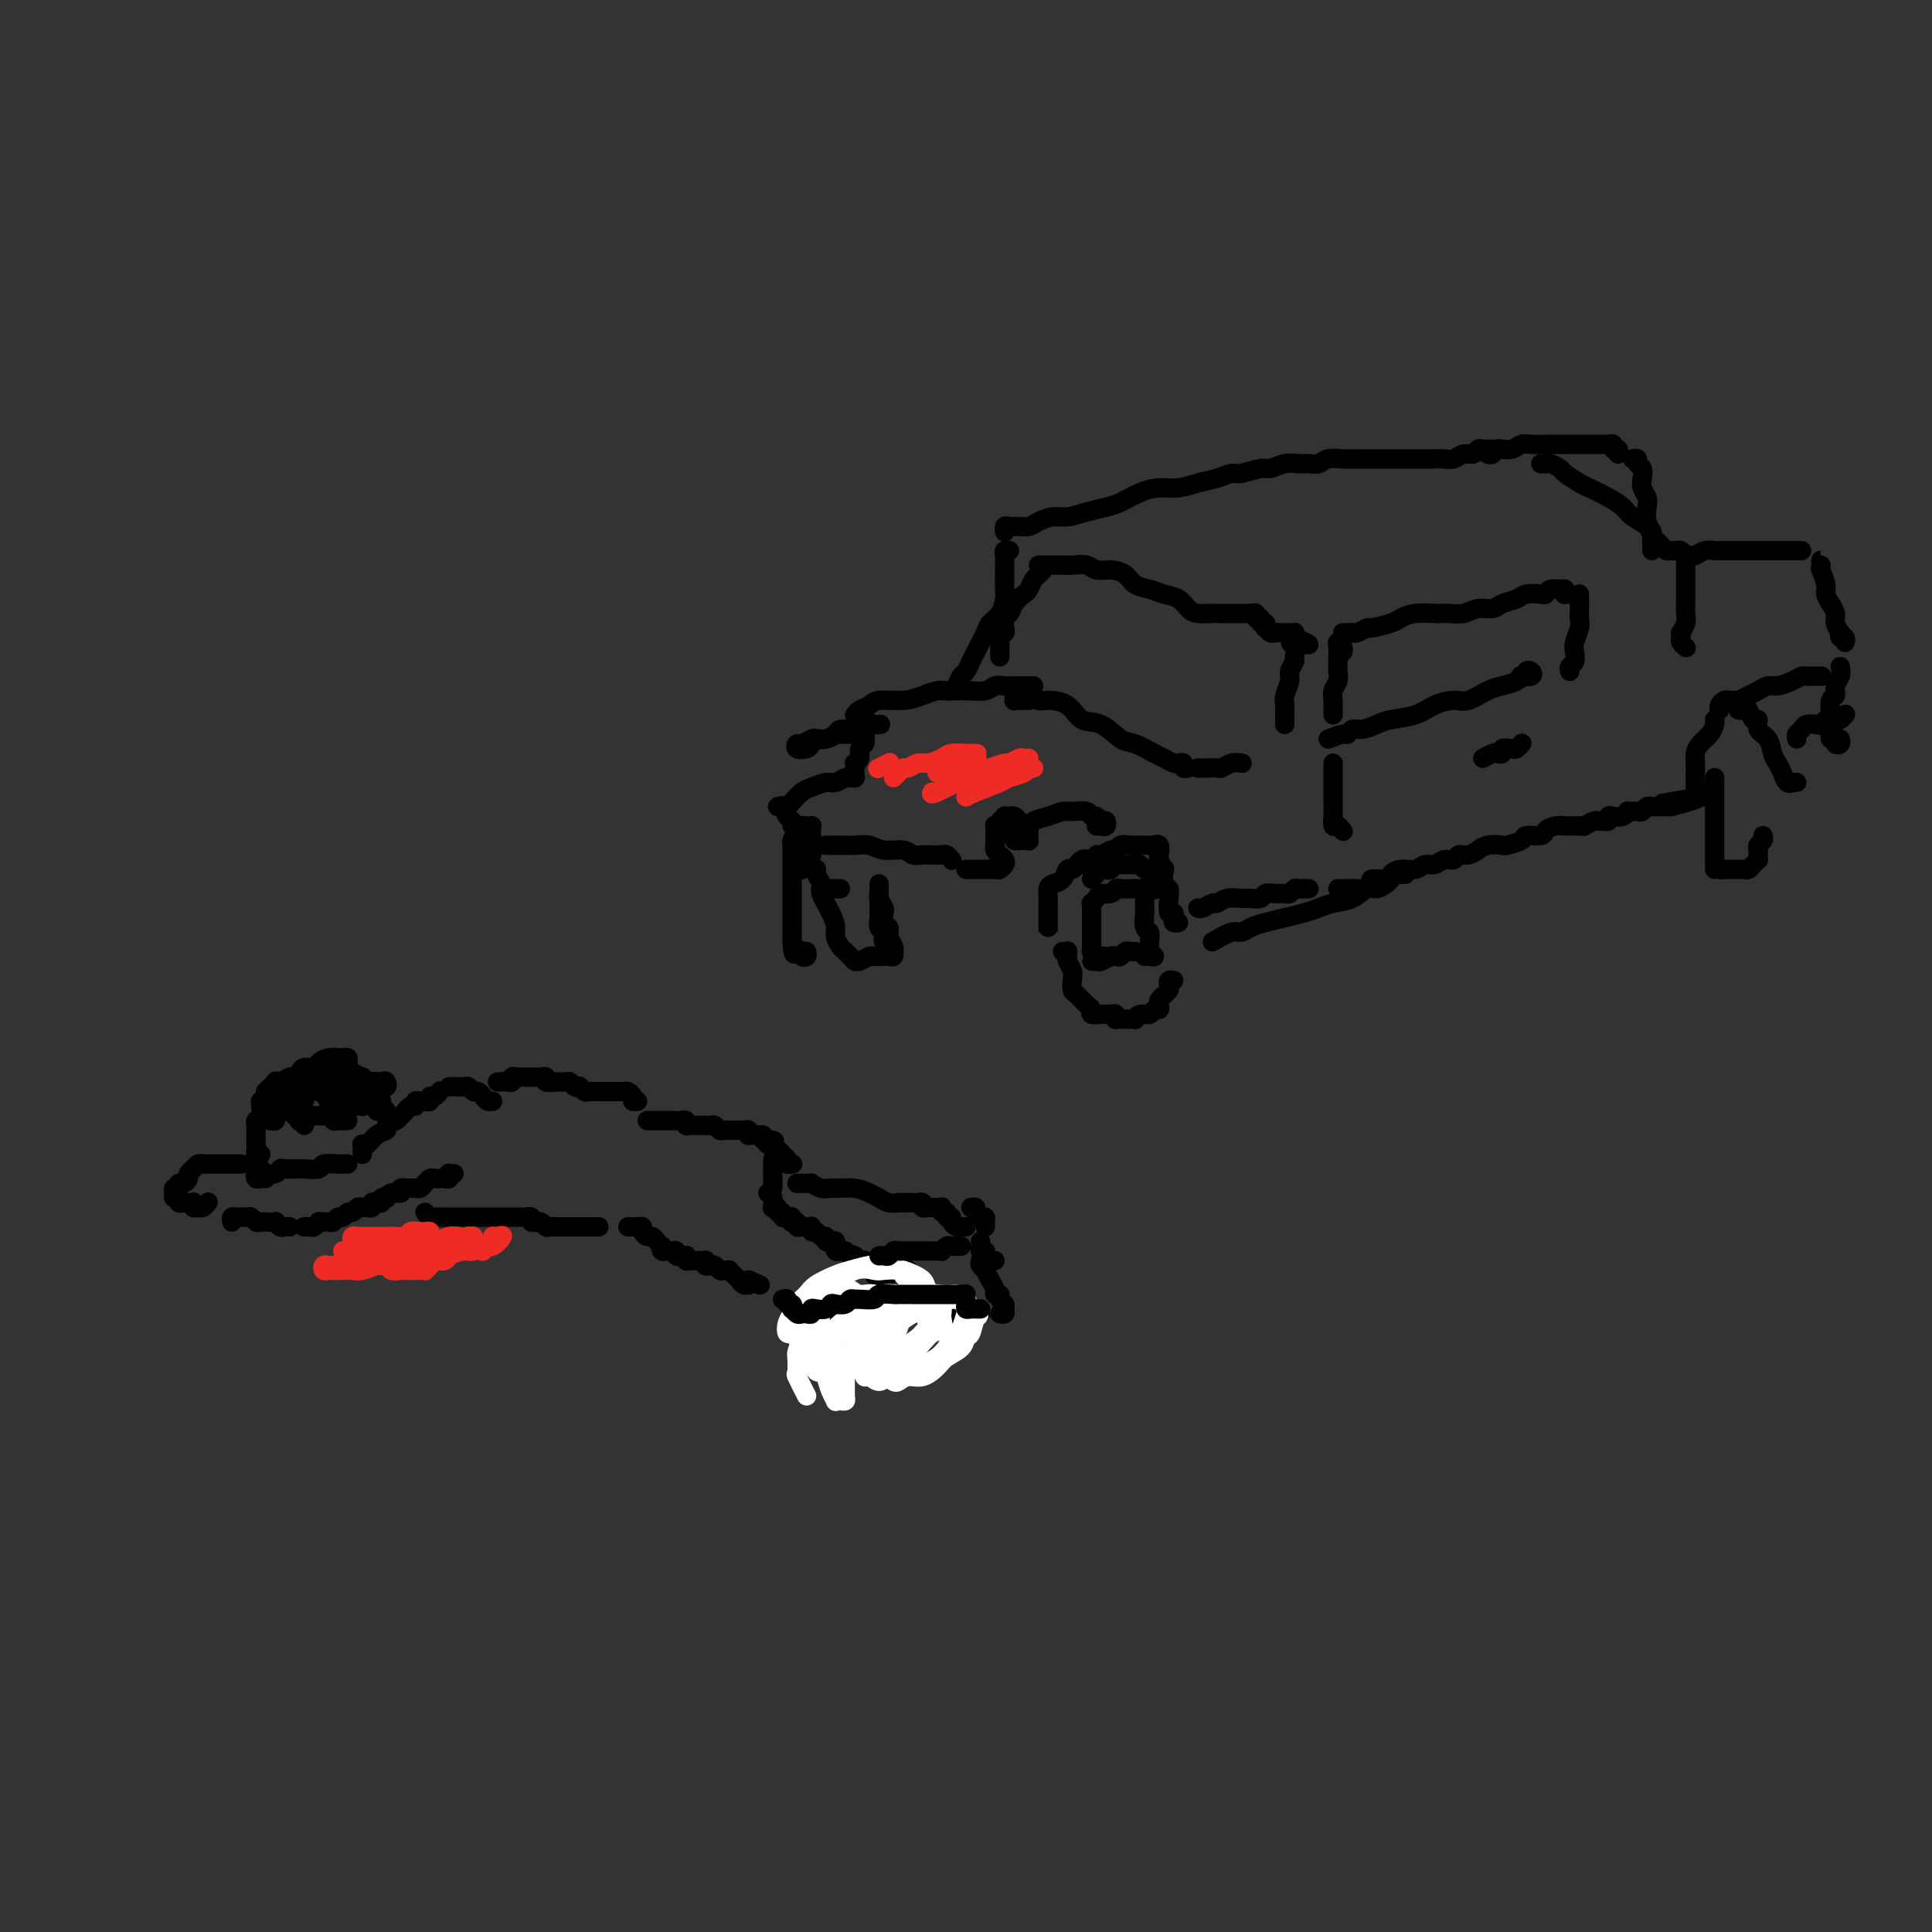<svg viewBox='0 0 400 400' version='1.1' xmlns='http://www.w3.org/2000/svg' xmlns:xlink='http://www.w3.org/1999/xlink'><rect x="0" y="0" width="400" height="400" fill="#333333" stroke="none"/><g fill='none' stroke='#000000' stroke-width='4' stroke-linecap='round' stroke-linejoin='round'><path d='M55,244c-0.318,-0.032 -0.635,-0.065 -1,0c-0.365,0.065 -0.777,0.227 -1,0c-0.223,-0.227 -0.256,-0.844 0,-1c0.256,-0.156 0.800,0.150 1,0c0.200,-0.150 0.057,-0.757 0,-1c-0.057,-0.243 -0.029,-0.121 0,0'/><path d='M54,242c-0.421,-0.113 -0.842,-0.226 -1,0c-0.158,0.226 -0.055,0.792 0,1c0.055,0.208 0.060,0.057 0,0c-0.060,-0.057 -0.184,-0.019 0,0c0.184,0.019 0.677,0.019 1,0c0.323,-0.019 0.476,-0.058 1,0c0.524,0.058 1.420,0.211 2,0c0.580,-0.211 0.846,-0.788 1,-1c0.154,-0.212 0.196,-0.061 1,0c0.804,0.061 2.369,0.030 3,0c0.631,-0.030 0.327,-0.061 1,0c0.673,0.061 2.323,0.212 3,0c0.677,-0.212 0.381,-0.789 1,-1c0.619,-0.211 2.152,-0.057 3,0c0.848,0.057 1.011,0.015 1,0c-0.011,-0.015 -0.195,-0.004 0,0c0.195,0.004 0.770,0.001 1,0c0.230,-0.001 0.115,-0.001 0,0'/><path d='M75,239c-0.005,-0.313 -0.010,-0.627 0,-1c0.010,-0.373 0.035,-0.807 0,-1c-0.035,-0.193 -0.129,-0.145 0,0c0.129,0.145 0.483,0.388 1,0c0.517,-0.388 1.198,-1.408 2,-2c0.802,-0.592 1.725,-0.755 2,-1c0.275,-0.245 -0.099,-0.572 0,-1c0.099,-0.428 0.670,-0.956 1,-1c0.330,-0.044 0.418,0.396 1,0c0.582,-0.396 1.658,-1.626 2,-2c0.342,-0.374 -0.049,0.110 0,0c0.049,-0.110 0.539,-0.814 1,-1c0.461,-0.186 0.894,0.146 1,0c0.106,-0.146 -0.116,-0.772 0,-1c0.116,-0.228 0.571,-0.060 1,0c0.429,0.060 0.832,0.012 1,0c0.168,-0.012 0.100,0.012 0,0c-0.100,-0.012 -0.233,-0.059 0,0c0.233,0.059 0.833,0.226 1,0c0.167,-0.226 -0.100,-0.844 0,-1c0.100,-0.156 0.565,0.150 1,0c0.435,-0.150 0.838,-0.757 1,-1c0.162,-0.243 0.081,-0.121 0,0'/><path d='M93,225c0.333,0.002 0.667,0.005 1,0c0.333,-0.005 0.667,-0.016 1,0c0.333,0.016 0.667,0.060 1,0c0.333,-0.060 0.666,-0.222 1,0c0.334,0.222 0.668,0.830 1,1c0.332,0.170 0.663,-0.098 1,0c0.337,0.098 0.679,0.562 1,1c0.321,0.438 0.622,0.849 1,1c0.378,0.151 0.832,0.041 1,0c0.168,-0.041 0.048,-0.012 0,0c-0.048,0.012 -0.024,0.006 0,0'/><path d='M50,241c-0.303,-0.000 -0.606,-0.000 -1,0c-0.394,0.000 -0.879,0.000 -1,0c-0.121,-0.000 0.121,-0.000 0,0c-0.121,0.000 -0.606,0.000 -1,0c-0.394,-0.000 -0.697,-0.000 -1,0c-0.303,0.000 -0.606,0.000 -1,0c-0.394,-0.000 -0.879,-0.001 -1,0c-0.121,0.001 0.121,0.004 0,0c-0.121,-0.004 -0.606,-0.016 -1,0c-0.394,0.016 -0.698,0.060 -1,0c-0.302,-0.060 -0.602,-0.224 -1,0c-0.398,0.224 -0.894,0.834 -1,1c-0.106,0.166 0.178,-0.114 0,0c-0.178,0.114 -0.817,0.623 -1,1c-0.183,0.377 0.091,0.622 0,1c-0.091,0.378 -0.546,0.889 -1,1c-0.454,0.111 -0.907,-0.176 -1,0c-0.093,0.176 0.175,0.817 0,1c-0.175,0.183 -0.794,-0.091 -1,0c-0.206,0.091 0.000,0.546 0,1c-0.000,0.454 -0.208,0.906 0,1c0.208,0.094 0.830,-0.171 1,0c0.170,0.171 -0.112,0.777 0,1c0.112,0.223 0.618,0.064 1,0c0.382,-0.064 0.641,-0.031 1,0c0.359,0.031 0.817,0.062 1,0c0.183,-0.062 0.091,-0.216 0,0c-0.091,0.216 -0.182,0.804 0,1c0.182,0.196 0.636,0.001 1,0c0.364,-0.001 0.636,0.192 1,0c0.364,-0.192 0.818,-0.769 1,-1c0.182,-0.231 0.091,-0.115 0,0'/><path d='M54,239c-0.423,0.082 -0.845,0.164 -1,0c-0.155,-0.164 -0.042,-0.572 0,-1c0.042,-0.428 0.011,-0.874 0,-1c-0.011,-0.126 -0.004,0.068 0,0c0.004,-0.068 0.005,-0.399 0,-1c-0.005,-0.601 -0.015,-1.474 0,-2c0.015,-0.526 0.057,-0.705 0,-1c-0.057,-0.295 -0.212,-0.705 0,-1c0.212,-0.295 0.793,-0.474 1,-1c0.207,-0.526 0.041,-1.399 0,-2c-0.041,-0.601 0.041,-0.932 0,-1c-0.041,-0.068 -0.207,0.126 0,0c0.207,-0.126 0.786,-0.572 1,-1c0.214,-0.428 0.061,-0.836 0,-1c-0.061,-0.164 -0.031,-0.082 0,0'/><path d='M55,226c0.861,-0.837 1.722,-1.673 2,-2c0.278,-0.327 -0.027,-0.143 0,0c0.027,0.143 0.387,0.245 1,0c0.613,-0.245 1.477,-0.835 2,-1c0.523,-0.165 0.703,0.097 1,0c0.297,-0.097 0.712,-0.551 1,-1c0.288,-0.449 0.448,-0.891 1,-1c0.552,-0.109 1.496,0.115 2,0c0.504,-0.115 0.570,-0.567 1,-1c0.430,-0.433 1.226,-0.845 2,-1c0.774,-0.155 1.528,-0.052 2,0c0.472,0.052 0.662,0.053 1,0c0.338,-0.053 0.822,-0.158 1,0c0.178,0.158 0.048,0.581 0,1c-0.048,0.419 -0.014,0.834 0,1c0.014,0.166 0.007,0.083 0,0'/><path d='M71,221c-0.100,0.022 -0.199,0.043 0,0c0.199,-0.043 0.697,-0.151 1,0c0.303,0.151 0.410,0.562 1,1c0.590,0.438 1.664,0.902 2,1c0.336,0.098 -0.064,-0.170 0,0c0.064,0.170 0.592,0.778 1,1c0.408,0.222 0.697,0.060 1,0c0.303,-0.060 0.620,-0.016 1,0c0.380,0.016 0.823,0.005 1,0c0.177,-0.005 0.089,-0.002 0,0'/><path d='M103,224c0.726,-0.030 1.451,-0.061 2,0c0.549,0.061 0.921,0.212 1,0c0.079,-0.212 -0.134,-0.789 0,-1c0.134,-0.211 0.614,-0.057 1,0c0.386,0.057 0.677,0.015 1,0c0.323,-0.015 0.678,-0.004 1,0c0.322,0.004 0.613,-0.000 1,0c0.387,0.000 0.872,0.004 1,0c0.128,-0.004 -0.102,-0.015 0,0c0.102,0.015 0.534,0.057 1,0c0.466,-0.057 0.965,-0.211 1,0c0.035,0.211 -0.394,0.789 0,1c0.394,0.211 1.611,0.056 2,0c0.389,-0.056 -0.051,-0.011 0,0c0.051,0.011 0.592,-0.011 1,0c0.408,0.011 0.683,0.054 1,0c0.317,-0.054 0.676,-0.207 1,0c0.324,0.207 0.612,0.773 1,1c0.388,0.227 0.877,0.113 1,0c0.123,-0.113 -0.121,-0.227 0,0c0.121,0.227 0.606,0.793 1,1c0.394,0.207 0.697,0.056 1,0c0.303,-0.056 0.606,-0.015 1,0c0.394,0.015 0.879,0.004 1,0c0.121,-0.004 -0.121,-0.001 0,0c0.121,0.001 0.606,0.000 1,0c0.394,-0.000 0.697,0.000 1,0c0.303,-0.000 0.606,-0.001 1,0c0.394,0.001 0.880,0.003 1,0c0.120,-0.003 -0.127,-0.011 0,0c0.127,0.011 0.626,0.041 1,0c0.374,-0.041 0.622,-0.155 1,0c0.378,0.155 0.885,0.578 1,1c0.115,0.422 -0.161,0.845 0,1c0.161,0.155 0.760,0.044 1,0c0.240,-0.044 0.120,-0.022 0,0'/><path d='M134,232c0.341,-0.000 0.683,-0.000 1,0c0.317,0.000 0.610,0.000 1,0c0.390,-0.000 0.878,-0.000 1,0c0.122,0.000 -0.122,0.000 0,0c0.122,-0.000 0.611,-0.001 1,0c0.389,0.001 0.678,0.004 1,0c0.322,-0.004 0.678,-0.015 1,0c0.322,0.015 0.611,0.057 1,0c0.389,-0.057 0.877,-0.211 1,0c0.123,0.211 -0.121,0.789 0,1c0.121,0.211 0.606,0.057 1,0c0.394,-0.057 0.697,-0.015 1,0c0.303,0.015 0.606,0.003 1,0c0.394,-0.003 0.879,0.003 1,0c0.121,-0.003 -0.123,-0.015 0,0c0.123,0.015 0.611,0.057 1,0c0.389,-0.057 0.678,-0.211 1,0c0.322,0.211 0.678,0.789 1,1c0.322,0.211 0.611,0.057 1,0c0.389,-0.057 0.877,-0.015 1,0c0.123,0.015 -0.121,0.003 0,0c0.121,-0.003 0.607,0.003 1,0c0.393,-0.003 0.693,-0.015 1,0c0.307,0.015 0.621,0.056 1,0c0.379,-0.056 0.822,-0.211 1,0c0.178,0.211 0.090,0.788 0,1c-0.090,0.212 -0.182,0.060 0,0c0.182,-0.060 0.636,-0.026 1,0c0.364,0.026 0.636,0.046 1,0c0.364,-0.046 0.818,-0.156 1,0c0.182,0.156 0.091,0.578 0,1'/><path d='M158,236c3.956,0.558 1.845,-0.048 1,0c-0.845,0.048 -0.423,0.749 0,1c0.423,0.251 0.849,0.052 1,0c0.151,-0.052 0.029,0.042 0,0c-0.029,-0.042 0.035,-0.219 0,0c-0.035,0.219 -0.168,0.833 0,1c0.168,0.167 0.637,-0.113 1,0c0.363,0.113 0.619,0.619 1,1c0.381,0.381 0.887,0.638 1,1c0.113,0.362 -0.165,0.829 0,1c0.165,0.171 0.775,0.046 1,0c0.225,-0.046 0.064,-0.013 0,0c-0.064,0.013 -0.032,0.007 0,0'/><path d='M130,254c0.341,-0.006 0.683,-0.012 1,0c0.317,0.012 0.610,0.041 1,0c0.390,-0.041 0.878,-0.152 1,0c0.122,0.152 -0.121,0.567 0,1c0.121,0.433 0.607,0.886 1,1c0.393,0.114 0.693,-0.109 1,0c0.307,0.109 0.622,0.551 1,1c0.378,0.449 0.818,0.905 1,1c0.182,0.095 0.104,-0.170 0,0c-0.104,0.170 -0.234,0.777 0,1c0.234,0.223 0.833,0.064 1,0c0.167,-0.064 -0.096,-0.031 0,0c0.096,0.031 0.551,0.061 1,0c0.449,-0.061 0.891,-0.214 1,0c0.109,0.214 -0.115,0.793 0,1c0.115,0.207 0.570,0.041 1,0c0.430,-0.041 0.836,0.041 1,0c0.164,-0.041 0.085,-0.207 0,0c-0.085,0.207 -0.177,0.788 0,1c0.177,0.212 0.622,0.056 1,0c0.378,-0.056 0.689,-0.011 1,0c0.311,0.011 0.622,-0.011 1,0c0.378,0.011 0.822,0.054 1,0c0.178,-0.054 0.089,-0.207 0,0c-0.089,0.207 -0.179,0.773 0,1c0.179,0.227 0.626,0.114 1,0c0.374,-0.114 0.674,-0.227 1,0c0.326,0.227 0.679,0.796 1,1c0.321,0.204 0.611,0.043 1,0c0.389,-0.043 0.878,0.031 1,0c0.122,-0.031 -0.121,-0.166 0,0c0.121,0.166 0.607,0.634 1,1c0.393,0.366 0.694,0.631 1,1c0.306,0.369 0.618,0.841 1,1c0.382,0.159 0.834,0.004 1,0c0.166,-0.004 0.048,0.142 0,0c-0.048,-0.142 -0.024,-0.571 0,-1'/><path d='M155,265c4.167,1.833 2.083,0.917 0,0'/><path d='M160,240c0.000,0.447 0.000,0.893 0,1c0.000,0.107 0.000,-0.126 0,0c0.000,0.126 0.000,0.612 0,1c0.000,0.388 0.000,0.679 0,1c0.000,0.321 0.000,0.674 0,1c0.000,0.326 0.000,0.626 0,1c0.000,0.374 0.000,0.821 0,1c0.000,0.179 0.000,0.089 0,0'/><path d='M159,247c0.425,0.339 0.850,0.678 1,1c0.150,0.322 0.025,0.626 0,1c-0.025,0.374 0.050,0.817 0,1c-0.050,0.183 -0.224,0.105 0,0c0.224,-0.105 0.848,-0.238 1,0c0.152,0.238 -0.166,0.847 0,1c0.166,0.153 0.815,-0.152 1,0c0.185,0.152 -0.095,0.759 0,1c0.095,0.241 0.565,0.116 1,0c0.435,-0.116 0.834,-0.224 1,0c0.166,0.224 0.100,0.778 0,1c-0.100,0.222 -0.234,0.112 0,0c0.234,-0.112 0.837,-0.226 1,0c0.163,0.226 -0.114,0.793 0,1c0.114,0.207 0.619,0.054 1,0c0.381,-0.054 0.637,-0.011 1,0c0.363,0.011 0.832,-0.012 1,0c0.168,0.012 0.034,0.060 0,0c-0.034,-0.060 0.033,-0.227 0,0c-0.033,0.227 -0.167,0.849 0,1c0.167,0.151 0.636,-0.170 1,0c0.364,0.170 0.623,0.829 1,1c0.377,0.171 0.871,-0.146 1,0c0.129,0.146 -0.109,0.756 0,1c0.109,0.244 0.564,0.122 1,0c0.436,-0.122 0.853,-0.243 1,0c0.147,0.243 0.025,0.850 0,1c-0.025,0.150 0.049,-0.156 0,0c-0.049,0.156 -0.219,0.774 0,1c0.219,0.226 0.828,0.061 1,0c0.172,-0.061 -0.094,-0.017 0,0c0.094,0.017 0.547,0.009 1,0'/><path d='M175,259c2.638,2.099 1.233,1.346 1,1c-0.233,-0.346 0.707,-0.285 1,0c0.293,0.285 -0.062,0.793 0,1c0.062,0.207 0.541,0.112 1,0c0.459,-0.112 0.897,-0.240 1,0c0.103,0.240 -0.131,0.849 0,1c0.131,0.151 0.626,-0.155 1,0c0.374,0.155 0.626,0.773 1,1c0.374,0.227 0.871,0.065 1,0c0.129,-0.065 -0.109,-0.031 0,0c0.109,0.031 0.565,0.060 1,0c0.435,-0.060 0.848,-0.208 1,0c0.152,0.208 0.043,0.774 0,1c-0.043,0.226 -0.022,0.113 0,0'/><path d='M181,264c0.446,-0.030 0.893,-0.061 1,0c0.107,0.061 -0.125,0.212 0,0c0.125,-0.212 0.607,-0.789 1,-1c0.393,-0.211 0.696,-0.057 1,0c0.304,0.057 0.607,0.015 1,0c0.393,-0.015 0.875,-0.005 1,0c0.125,0.005 -0.107,0.004 0,0c0.107,-0.004 0.553,-0.012 1,0c0.447,0.012 0.894,0.043 1,0c0.106,-0.043 -0.131,-0.161 0,0c0.131,0.161 0.629,0.602 1,1c0.371,0.398 0.614,0.755 1,1c0.386,0.245 0.915,0.380 1,1c0.085,0.620 -0.273,1.725 0,2c0.273,0.275 1.177,-0.280 2,0c0.823,0.280 1.565,1.396 2,2c0.435,0.604 0.565,0.698 1,1c0.435,0.302 1.177,0.813 2,1c0.823,0.187 1.727,0.050 2,0c0.273,-0.050 -0.084,-0.013 0,0c0.084,0.013 0.610,0.004 1,0c0.390,-0.004 0.643,-0.001 1,0c0.357,0.001 0.816,0.000 1,0c0.184,-0.000 0.092,-0.000 0,0'/><path d='M164,271c-0.171,-0.114 -0.341,-0.227 0,0c0.341,0.227 1.195,0.796 2,1c0.805,0.204 1.563,0.044 2,0c0.437,-0.044 0.554,0.029 1,0c0.446,-0.029 1.223,-0.162 2,0c0.777,0.162 1.555,0.617 2,1c0.445,0.383 0.556,0.694 1,1c0.444,0.306 1.221,0.608 2,1c0.779,0.392 1.561,0.875 2,1c0.439,0.125 0.535,-0.107 1,0c0.465,0.107 1.298,0.555 2,1c0.702,0.445 1.273,0.889 2,1c0.727,0.111 1.610,-0.110 2,0c0.390,0.110 0.289,0.551 1,1c0.711,0.449 2.236,0.905 3,1c0.764,0.095 0.768,-0.171 1,0c0.232,0.171 0.693,0.779 1,1c0.307,0.221 0.461,0.056 1,0c0.539,-0.056 1.465,-0.001 2,0c0.535,0.001 0.679,-0.051 1,0c0.321,0.051 0.817,0.206 1,0c0.183,-0.206 0.052,-0.773 0,-1c-0.052,-0.227 -0.026,-0.113 0,0'/><path d='M165,245c0.343,0.002 0.686,0.004 1,0c0.314,-0.004 0.598,-0.015 1,0c0.402,0.015 0.922,0.057 1,0c0.078,-0.057 -0.286,-0.212 0,0c0.286,0.212 1.220,0.792 2,1c0.780,0.208 1.404,0.046 2,0c0.596,-0.046 1.163,0.025 2,0c0.837,-0.025 1.942,-0.147 3,0c1.058,0.147 2.067,0.561 3,1c0.933,0.439 1.790,0.902 2,1c0.210,0.098 -0.228,-0.170 0,0c0.228,0.170 1.122,0.778 2,1c0.878,0.222 1.741,0.060 2,0c0.259,-0.060 -0.086,-0.016 0,0c0.086,0.016 0.601,0.003 1,0c0.399,-0.003 0.680,0.003 1,0c0.320,-0.003 0.677,-0.015 1,0c0.323,0.015 0.611,0.057 1,0c0.389,-0.057 0.877,-0.211 1,0c0.123,0.211 -0.121,0.789 0,1c0.121,0.211 0.607,0.057 1,0c0.393,-0.057 0.694,-0.016 1,0c0.306,0.016 0.617,0.008 1,0c0.383,-0.008 0.838,-0.017 1,0c0.162,0.017 0.029,0.061 0,0c-0.029,-0.061 0.045,-0.226 0,0c-0.045,0.226 -0.208,0.844 0,1c0.208,0.156 0.787,-0.150 1,0c0.213,0.150 0.061,0.757 0,1c-0.061,0.243 -0.030,0.121 0,0'/><path d='M197,252c-0.091,0.309 -0.182,0.619 0,1c0.182,0.381 0.637,0.834 1,1c0.363,0.166 0.633,0.044 1,0c0.367,-0.044 0.829,-0.012 1,0c0.171,0.012 0.049,0.003 0,0c-0.049,-0.003 -0.024,-0.002 0,0'/><path d='M48,253c-0.089,-0.423 -0.179,-0.846 0,-1c0.179,-0.154 0.625,-0.037 1,0c0.375,0.037 0.678,-0.004 1,0c0.322,0.004 0.662,0.054 1,0c0.338,-0.054 0.673,-0.210 1,0c0.327,0.210 0.647,0.787 1,1c0.353,0.213 0.739,0.061 1,0c0.261,-0.061 0.398,-0.030 1,0c0.602,0.030 1.667,0.061 2,0c0.333,-0.061 -0.068,-0.212 0,0c0.068,0.212 0.606,0.789 1,1c0.394,0.211 0.645,0.057 1,0c0.355,-0.057 0.816,-0.016 1,0c0.184,0.016 0.092,0.008 0,0'/><path d='M63,254c-0.091,0.008 -0.183,0.016 0,0c0.183,-0.016 0.640,-0.057 1,0c0.360,0.057 0.621,0.211 1,0c0.379,-0.211 0.875,-0.788 1,-1c0.125,-0.212 -0.121,-0.061 0,0c0.121,0.061 0.610,0.032 1,0c0.390,-0.032 0.682,-0.065 1,0c0.318,0.065 0.663,0.229 1,0c0.337,-0.229 0.667,-0.850 1,-1c0.333,-0.150 0.667,0.170 1,0c0.333,-0.170 0.663,-0.830 1,-1c0.337,-0.170 0.682,0.150 1,0c0.318,-0.150 0.611,-0.771 1,-1c0.389,-0.229 0.874,-0.065 1,0c0.126,0.065 -0.107,0.031 0,0c0.107,-0.031 0.555,-0.060 1,0c0.445,0.060 0.889,0.209 1,0c0.111,-0.209 -0.110,-0.774 0,-1c0.110,-0.226 0.551,-0.112 1,0c0.449,0.112 0.907,0.222 1,0c0.093,-0.222 -0.177,-0.776 0,-1c0.177,-0.224 0.803,-0.116 1,0c0.197,0.116 -0.034,0.241 0,0c0.034,-0.241 0.334,-0.849 1,-1c0.666,-0.151 1.698,0.156 2,0c0.302,-0.156 -0.126,-0.774 0,-1c0.126,-0.226 0.807,-0.059 1,0c0.193,0.059 -0.102,0.012 0,0c0.102,-0.012 0.601,0.012 1,0c0.399,-0.012 0.698,-0.060 1,0c0.302,0.060 0.606,0.226 1,0c0.394,-0.226 0.879,-0.845 1,-1c0.121,-0.155 -0.123,0.154 0,0c0.123,-0.154 0.611,-0.772 1,-1c0.389,-0.228 0.679,-0.065 1,0c0.321,0.065 0.674,0.031 1,0c0.326,-0.031 0.627,-0.061 1,0c0.373,0.061 0.818,0.212 1,0c0.182,-0.212 0.100,-0.789 0,-1c-0.100,-0.211 -0.219,-0.057 0,0c0.219,0.057 0.777,0.016 1,0c0.223,-0.016 0.112,-0.008 0,0'/><path d='M88,251c0.333,0.423 0.667,0.845 1,1c0.333,0.155 0.667,0.041 1,0c0.333,-0.041 0.667,-0.011 1,0c0.333,0.011 0.666,0.003 1,0c0.334,-0.003 0.668,-0.001 1,0c0.332,0.001 0.663,0.000 1,0c0.337,-0.000 0.682,-0.000 1,0c0.318,0.000 0.610,0.000 1,0c0.390,-0.000 0.878,-0.000 1,0c0.122,0.000 -0.122,0.000 0,0c0.122,-0.000 0.611,-0.000 1,0c0.389,0.000 0.678,0.000 1,0c0.322,-0.000 0.678,-0.000 1,0c0.322,0.000 0.611,0.000 1,0c0.389,-0.000 0.877,-0.000 1,0c0.123,0.000 -0.121,0.000 0,0c0.121,-0.000 0.606,-0.000 1,0c0.394,0.000 0.697,0.000 1,0c0.303,-0.000 0.606,-0.000 1,0c0.394,0.000 0.879,0.000 1,0c0.121,-0.000 -0.121,-0.001 0,0c0.121,0.001 0.606,0.004 1,0c0.394,-0.004 0.698,-0.015 1,0c0.302,0.015 0.602,0.057 1,0c0.398,-0.057 0.894,-0.212 1,0c0.106,0.212 -0.179,0.793 0,1c0.179,0.207 0.821,0.041 1,0c0.179,-0.041 -0.106,0.041 0,0c0.106,-0.041 0.602,-0.207 1,0c0.398,0.207 0.698,0.788 1,1c0.302,0.212 0.606,0.057 1,0c0.394,-0.057 0.879,-0.015 1,0c0.121,0.015 -0.123,0.004 0,0c0.123,-0.004 0.611,-0.001 1,0c0.389,0.001 0.678,0.000 1,0c0.322,-0.000 0.678,-0.000 1,0c0.322,0.000 0.611,0.000 1,0c0.389,-0.000 0.877,-0.000 1,0c0.123,0.000 -0.121,0.000 0,0c0.121,-0.000 0.607,-0.000 1,0c0.393,0.000 0.694,0.000 1,0c0.306,-0.000 0.618,-0.000 1,0c0.382,0.000 0.834,0.000 1,0c0.166,-0.000 0.048,-0.000 0,0c-0.048,0.000 -0.024,0.000 0,0'/></g>
<g fill='none' stroke='#FFFFFF' stroke-width='4' stroke-linecap='round' stroke-linejoin='round'><path d='M167,289c-0.844,-1.664 -1.689,-3.328 -2,-4c-0.311,-0.672 -0.090,-0.352 0,-1c0.090,-0.648 0.047,-2.265 0,-3c-0.047,-0.735 -0.098,-0.590 0,-1c0.098,-0.410 0.345,-1.376 1,-2c0.655,-0.624 1.720,-0.906 2,-1c0.280,-0.094 -0.223,0.000 0,0c0.223,-0.000 1.174,-0.094 2,0c0.826,0.094 1.528,0.378 2,1c0.472,0.622 0.715,1.584 1,2c0.285,0.416 0.612,0.286 1,1c0.388,0.714 0.837,2.272 1,3c0.163,0.728 0.041,0.626 0,1c-0.041,0.374 -0.001,1.224 0,2c0.001,0.776 -0.037,1.477 0,2c0.037,0.523 0.151,0.867 0,1c-0.151,0.133 -0.565,0.055 -1,0c-0.435,-0.055 -0.891,-0.086 -1,0c-0.109,0.086 0.128,0.291 0,0c-0.128,-0.291 -0.622,-1.077 -1,-2c-0.378,-0.923 -0.639,-1.984 -1,-3c-0.361,-1.016 -0.822,-1.987 -1,-3c-0.178,-1.013 -0.074,-2.069 0,-3c0.074,-0.931 0.116,-1.738 0,-3c-0.116,-1.262 -0.392,-2.980 0,-4c0.392,-1.020 1.452,-1.343 2,-2c0.548,-0.657 0.584,-1.647 1,-2c0.416,-0.353 1.210,-0.068 2,0c0.790,0.068 1.574,-0.081 2,0c0.426,0.081 0.492,0.392 1,1c0.508,0.608 1.457,1.515 2,2c0.543,0.485 0.681,0.550 1,1c0.319,0.450 0.819,1.286 1,2c0.181,0.714 0.043,1.305 0,2c-0.043,0.695 0.011,1.493 0,2c-0.011,0.507 -0.086,0.724 0,1c0.086,0.276 0.332,0.610 0,1c-0.332,0.390 -1.244,0.837 -2,1c-0.756,0.163 -1.357,0.041 -2,0c-0.643,-0.041 -1.329,-0.003 -2,0c-0.671,0.003 -1.329,-0.031 -2,0c-0.671,0.031 -1.357,0.125 -2,0c-0.643,-0.125 -1.244,-0.470 -2,-1c-0.756,-0.530 -1.666,-1.244 -2,-2c-0.334,-0.756 -0.091,-1.554 0,-2c0.091,-0.446 0.030,-0.539 0,-1c-0.030,-0.461 -0.030,-1.290 0,-2c0.030,-0.710 0.091,-1.300 0,-2c-0.091,-0.700 -0.333,-1.509 0,-2c0.333,-0.491 1.243,-0.663 2,-1c0.757,-0.337 1.362,-0.838 2,-1c0.638,-0.162 1.308,0.016 2,0c0.692,-0.016 1.407,-0.226 2,0c0.593,0.226 1.063,0.887 2,1c0.937,0.113 2.342,-0.321 3,0c0.658,0.321 0.569,1.398 1,2c0.431,0.602 1.384,0.728 2,1c0.616,0.272 0.897,0.689 1,1c0.103,0.311 0.030,0.518 0,1c-0.030,0.482 -0.015,1.241 0,2'/><path d='M185,275c0.492,1.305 -0.277,1.068 -1,1c-0.723,-0.068 -1.401,0.034 -2,0c-0.599,-0.034 -1.118,-0.204 -2,0c-0.882,0.204 -2.128,0.782 -3,1c-0.872,0.218 -1.371,0.074 -2,0c-0.629,-0.074 -1.387,-0.079 -2,0c-0.613,0.079 -1.082,0.242 -2,0c-0.918,-0.242 -2.285,-0.890 -3,-1c-0.715,-0.110 -0.778,0.319 -1,0c-0.222,-0.319 -0.602,-1.384 -1,-2c-0.398,-0.616 -0.812,-0.781 -1,-1c-0.188,-0.219 -0.148,-0.490 0,-1c0.148,-0.510 0.405,-1.258 1,-2c0.595,-0.742 1.528,-1.477 2,-2c0.472,-0.523 0.481,-0.833 1,-1c0.519,-0.167 1.547,-0.189 3,-1c1.453,-0.811 3.331,-2.411 5,-3c1.669,-0.589 3.131,-0.169 4,0c0.869,0.169 1.147,0.085 2,0c0.853,-0.085 2.281,-0.173 3,0c0.719,0.173 0.730,0.605 1,1c0.270,0.395 0.798,0.753 1,1c0.202,0.247 0.076,0.385 0,1c-0.076,0.615 -0.102,1.708 0,2c0.102,0.292 0.334,-0.216 0,0c-0.334,0.216 -1.233,1.157 -2,2c-0.767,0.843 -1.402,1.589 -2,2c-0.598,0.411 -1.160,0.489 -2,1c-0.840,0.511 -1.958,1.457 -3,2c-1.042,0.543 -2.009,0.682 -3,1c-0.991,0.318 -2.006,0.813 -3,1c-0.994,0.187 -1.969,0.066 -3,0c-1.031,-0.066 -2.120,-0.076 -3,0c-0.880,0.076 -1.553,0.239 -2,0c-0.447,-0.239 -0.668,-0.879 -1,-1c-0.332,-0.121 -0.776,0.277 -1,0c-0.224,-0.277 -0.228,-1.229 0,-2c0.228,-0.771 0.687,-1.362 1,-2c0.313,-0.638 0.480,-1.322 1,-2c0.520,-0.678 1.392,-1.348 2,-2c0.608,-0.652 0.952,-1.286 2,-2c1.048,-0.714 2.800,-1.510 4,-2c1.200,-0.490 1.849,-0.675 3,-1c1.151,-0.325 2.804,-0.788 4,-1c1.196,-0.212 1.936,-0.171 3,0c1.064,0.171 2.453,0.473 4,1c1.547,0.527 3.253,1.278 4,2c0.747,0.722 0.534,1.415 1,2c0.466,0.585 1.612,1.063 2,2c0.388,0.937 0.018,2.334 0,3c-0.018,0.666 0.316,0.602 0,1c-0.316,0.398 -1.281,1.258 -2,2c-0.719,0.742 -1.192,1.364 -2,2c-0.808,0.636 -1.949,1.284 -3,2c-1.051,0.716 -2.011,1.498 -3,2c-0.989,0.502 -2.008,0.723 -3,1c-0.992,0.277 -1.957,0.610 -3,1c-1.043,0.390 -2.166,0.836 -3,1c-0.834,0.164 -1.381,0.047 -2,0c-0.619,-0.047 -1.309,-0.023 -2,0'/><path d='M171,284c-2.467,0.350 -2.133,-0.276 -2,-1c0.133,-0.724 0.065,-1.545 0,-2c-0.065,-0.455 -0.128,-0.545 0,-1c0.128,-0.455 0.446,-1.276 1,-2c0.554,-0.724 1.345,-1.350 2,-2c0.655,-0.650 1.174,-1.323 2,-2c0.826,-0.677 1.958,-1.358 3,-2c1.042,-0.642 1.994,-1.245 3,-2c1.006,-0.755 2.066,-1.663 3,-2c0.934,-0.337 1.743,-0.102 3,0c1.257,0.102 2.964,0.073 4,0c1.036,-0.073 1.402,-0.189 2,0c0.598,0.189 1.430,0.685 2,1c0.570,0.315 0.879,0.451 1,1c0.121,0.549 0.056,1.511 0,2c-0.056,0.489 -0.102,0.506 0,1c0.102,0.494 0.352,1.466 0,2c-0.352,0.534 -1.305,0.629 -2,1c-0.695,0.371 -1.130,1.017 -2,2c-0.870,0.983 -2.173,2.302 -3,3c-0.827,0.698 -1.178,0.774 -2,1c-0.822,0.226 -2.116,0.603 -3,1c-0.884,0.397 -1.359,0.813 -2,1c-0.641,0.187 -1.446,0.145 -2,0c-0.554,-0.145 -0.855,-0.395 -1,-1c-0.145,-0.605 -0.134,-1.567 0,-2c0.134,-0.433 0.391,-0.339 1,-1c0.609,-0.661 1.571,-2.078 2,-3c0.429,-0.922 0.326,-1.351 1,-2c0.674,-0.649 2.123,-1.519 3,-2c0.877,-0.481 1.180,-0.574 2,-1c0.820,-0.426 2.156,-1.187 3,-2c0.844,-0.813 1.196,-1.680 2,-2c0.804,-0.320 2.061,-0.092 3,0c0.939,0.092 1.559,0.050 2,0c0.441,-0.050 0.703,-0.108 1,0c0.297,0.108 0.627,0.380 1,1c0.373,0.620 0.787,1.587 1,2c0.213,0.413 0.223,0.271 0,1c-0.223,0.729 -0.681,2.330 -1,3c-0.319,0.670 -0.501,0.408 -1,1c-0.499,0.592 -1.317,2.038 -2,3c-0.683,0.962 -1.233,1.440 -2,2c-0.767,0.560 -1.753,1.204 -3,2c-1.247,0.796 -2.754,1.746 -4,2c-1.246,0.254 -2.229,-0.186 -3,0c-0.771,0.186 -1.329,1.000 -2,1c-0.671,-0.000 -1.456,-0.814 -2,-1c-0.544,-0.186 -0.847,0.256 -1,0c-0.153,-0.256 -0.155,-1.209 0,-2c0.155,-0.791 0.467,-1.420 1,-2c0.533,-0.580 1.286,-1.110 2,-2c0.714,-0.890 1.389,-2.141 2,-3c0.611,-0.859 1.159,-1.326 2,-2c0.841,-0.674 1.974,-1.554 3,-2c1.026,-0.446 1.944,-0.457 3,-1c1.056,-0.543 2.250,-1.618 3,-2c0.750,-0.382 1.057,-0.071 2,0c0.943,0.071 2.523,-0.096 3,0c0.477,0.096 -0.149,0.456 0,1c0.149,0.544 1.075,1.272 2,2'/><path d='M202,272c1.129,0.518 0.450,0.313 0,1c-0.450,0.687 -0.672,2.267 -1,3c-0.328,0.733 -0.762,0.621 -1,1c-0.238,0.379 -0.280,1.249 -1,2c-0.720,0.751 -2.119,1.382 -3,2c-0.881,0.618 -1.244,1.224 -2,2c-0.756,0.776 -1.905,1.723 -3,2c-1.095,0.277 -2.136,-0.114 -3,0c-0.864,0.114 -1.551,0.734 -2,1c-0.449,0.266 -0.658,0.177 -1,0c-0.342,-0.177 -0.816,-0.441 -1,-1c-0.184,-0.559 -0.079,-1.414 0,-2c0.079,-0.586 0.131,-0.902 0,-2c-0.131,-1.098 -0.444,-2.978 0,-4c0.444,-1.022 1.645,-1.185 2,-2c0.355,-0.815 -0.136,-2.282 0,-3c0.136,-0.718 0.898,-0.688 2,-1c1.102,-0.312 2.544,-0.967 3,-1c0.456,-0.033 -0.073,0.556 0,1c0.073,0.444 0.748,0.744 1,1c0.252,0.256 0.079,0.468 0,1c-0.079,0.532 -0.066,1.385 0,2c0.066,0.615 0.183,0.991 0,1c-0.183,0.009 -0.667,-0.347 -1,0c-0.333,0.347 -0.515,1.399 -1,2c-0.485,0.601 -1.273,0.750 -2,1c-0.727,0.250 -1.392,0.602 -2,1c-0.608,0.398 -1.160,0.842 -2,1c-0.840,0.158 -1.968,0.028 -3,0c-1.032,-0.028 -1.968,0.044 -3,0c-1.032,-0.044 -2.161,-0.203 -3,0c-0.839,0.203 -1.388,0.769 -2,1c-0.612,0.231 -1.288,0.128 -2,0c-0.712,-0.128 -1.459,-0.282 -2,0c-0.541,0.282 -0.876,0.999 -1,1c-0.124,0.001 -0.035,-0.714 0,-1c0.035,-0.286 0.018,-0.143 0,0'/></g>
<g fill='none' stroke='#000000' stroke-width='4' stroke-linecap='round' stroke-linejoin='round'><path d='M162,269c0.453,-0.122 0.905,-0.244 1,0c0.095,0.244 -0.168,0.854 0,1c0.168,0.146 0.766,-0.171 1,0c0.234,0.171 0.104,0.830 0,1c-0.104,0.170 -0.182,-0.150 0,0c0.182,0.150 0.623,0.768 1,1c0.377,0.232 0.692,0.076 1,0c0.308,-0.076 0.611,-0.072 1,0c0.389,0.072 0.864,0.212 1,0c0.136,-0.212 -0.067,-0.775 0,-1c0.067,-0.225 0.403,-0.112 1,0c0.597,0.112 1.455,0.222 2,0c0.545,-0.222 0.776,-0.777 1,-1c0.224,-0.223 0.439,-0.112 1,0c0.561,0.112 1.468,0.227 2,0c0.532,-0.227 0.690,-0.797 1,-1c0.310,-0.203 0.774,-0.040 1,0c0.226,0.040 0.216,-0.042 1,0c0.784,0.042 2.363,0.207 3,0c0.637,-0.207 0.331,-0.788 1,-1c0.669,-0.212 2.312,-0.057 3,0c0.688,0.057 0.422,0.015 1,0c0.578,-0.015 2.000,-0.004 3,0c1.000,0.004 1.576,0.001 2,0c0.424,-0.001 0.695,-0.000 1,0c0.305,0.000 0.645,0.000 1,0c0.355,-0.000 0.726,-0.000 1,0c0.274,0.000 0.452,0.000 1,0c0.548,-0.000 1.466,-0.000 2,0c0.534,0.000 0.682,0.000 1,0c0.318,-0.000 0.805,-0.000 1,0c0.195,0.000 0.097,0.000 0,0'/><path d='M182,260c0.333,-0.030 0.667,-0.061 1,0c0.333,0.061 0.666,0.212 1,0c0.334,-0.212 0.670,-0.789 1,-1c0.330,-0.211 0.653,-0.057 1,0c0.347,0.057 0.719,0.015 1,0c0.281,-0.015 0.470,-0.004 1,0c0.530,0.004 1.402,0.001 2,0c0.598,-0.001 0.921,-0.001 1,0c0.079,0.001 -0.085,0.001 0,0c0.085,-0.001 0.418,-0.004 1,0c0.582,0.004 1.413,0.015 2,0c0.587,-0.015 0.931,-0.057 1,0c0.069,0.057 -0.135,0.211 0,0c0.135,-0.211 0.611,-0.789 1,-1c0.389,-0.211 0.692,-0.057 1,0c0.308,0.057 0.621,0.015 1,0c0.379,-0.015 0.822,-0.004 1,0c0.178,0.004 0.089,0.002 0,0'/><path d='M203,257c0.032,0.303 0.064,0.607 0,1c-0.064,0.393 -0.224,0.876 0,1c0.224,0.124 0.831,-0.110 1,0c0.169,0.110 -0.099,0.566 0,1c0.099,0.434 0.565,0.848 1,1c0.435,0.152 0.839,0.044 1,0c0.161,-0.044 0.081,-0.022 0,0'/><path d='M201,250c0.445,-0.081 0.890,-0.163 1,0c0.110,0.163 -0.114,0.569 0,1c0.114,0.431 0.566,0.886 1,1c0.434,0.114 0.848,-0.114 1,0c0.152,0.114 0.041,0.569 0,1c-0.041,0.431 -0.012,0.837 0,1c0.012,0.163 0.006,0.081 0,0'/><path d='M63,233c0.115,-0.415 0.230,-0.829 0,-1c-0.230,-0.171 -0.805,-0.098 -1,0c-0.195,0.098 -0.011,0.223 0,0c0.011,-0.223 -0.150,-0.792 0,-1c0.150,-0.208 0.613,-0.056 1,0c0.387,0.056 0.699,0.015 1,0c0.301,-0.015 0.592,-0.005 1,0c0.408,0.005 0.932,0.005 1,0c0.068,-0.005 -0.319,-0.015 0,0c0.319,0.015 1.343,0.057 2,0c0.657,-0.057 0.947,-0.211 1,0c0.053,0.211 -0.130,0.789 0,1c0.130,0.211 0.575,0.057 1,0c0.425,-0.057 0.832,-0.015 1,0c0.168,0.015 0.097,0.004 0,0c-0.097,-0.004 -0.218,-0.001 0,0c0.218,0.001 0.777,0.000 1,0c0.223,-0.000 0.112,-0.000 0,0'/><path d='M58,229c-0.008,-0.455 -0.017,-0.909 0,-1c0.017,-0.091 0.059,0.183 0,0c-0.059,-0.183 -0.218,-0.823 0,-1c0.218,-0.177 0.814,0.110 1,0c0.186,-0.110 -0.039,-0.618 0,-1c0.039,-0.382 0.340,-0.638 1,-1c0.660,-0.362 1.679,-0.831 2,-1c0.321,-0.169 -0.057,-0.039 0,0c0.057,0.039 0.547,-0.015 1,0c0.453,0.015 0.869,0.098 1,0c0.131,-0.098 -0.021,-0.377 0,0c0.021,0.377 0.217,1.410 0,2c-0.217,0.590 -0.846,0.737 -1,1c-0.154,0.263 0.168,0.642 0,1c-0.168,0.358 -0.826,0.695 -1,1c-0.174,0.305 0.136,0.576 0,1c-0.136,0.424 -0.717,0.999 -1,1c-0.283,0.001 -0.269,-0.572 0,-1c0.269,-0.428 0.794,-0.710 1,-1c0.206,-0.290 0.093,-0.589 0,-1c-0.093,-0.411 -0.164,-0.933 0,-1c0.164,-0.067 0.565,0.323 1,0c0.435,-0.323 0.905,-1.357 1,-2c0.095,-0.643 -0.186,-0.894 0,-1c0.186,-0.106 0.837,-0.067 1,0c0.163,0.067 -0.163,0.161 0,0c0.163,-0.161 0.814,-0.576 1,-1c0.186,-0.424 -0.094,-0.856 0,-1c0.094,-0.144 0.562,0.000 1,0c0.438,-0.000 0.845,-0.144 1,0c0.155,0.144 0.057,0.577 0,1c-0.057,0.423 -0.072,0.835 0,1c0.072,0.165 0.232,0.082 0,0c-0.232,-0.082 -0.857,-0.165 -1,0c-0.143,0.165 0.196,0.576 0,1c-0.196,0.424 -0.926,0.860 -1,1c-0.074,0.140 0.510,-0.015 1,0c0.490,0.015 0.887,0.200 1,0c0.113,-0.200 -0.059,-0.786 0,-1c0.059,-0.214 0.348,-0.057 1,0c0.652,0.057 1.668,0.015 2,0c0.332,-0.015 -0.018,-0.004 0,0c0.018,0.004 0.404,0.001 1,0c0.596,-0.001 1.402,-0.000 2,0c0.598,0.000 0.988,0.000 1,0c0.012,-0.000 -0.354,-0.001 0,0c0.354,0.001 1.426,0.003 2,0c0.574,-0.003 0.649,-0.011 1,0c0.351,0.011 0.979,0.041 1,0c0.021,-0.041 -0.565,-0.155 -1,0c-0.435,0.155 -0.717,0.577 -1,1'/><path d='M77,226c1.538,-0.060 -0.116,-0.208 -1,0c-0.884,0.208 -0.996,0.774 -1,1c-0.004,0.226 0.101,0.113 0,0c-0.101,-0.113 -0.408,-0.227 -1,0c-0.592,0.227 -1.468,0.794 -2,1c-0.532,0.206 -0.719,0.051 -1,0c-0.281,-0.051 -0.657,0.001 -1,0c-0.343,-0.001 -0.653,-0.057 -1,0c-0.347,0.057 -0.732,0.225 -1,0c-0.268,-0.225 -0.419,-0.844 0,-1c0.419,-0.156 1.407,0.151 2,0c0.593,-0.151 0.789,-0.759 1,-1c0.211,-0.241 0.437,-0.116 1,0c0.563,0.116 1.464,0.224 2,0c0.536,-0.224 0.707,-0.779 1,-1c0.293,-0.221 0.706,-0.108 1,0c0.294,0.108 0.467,0.210 1,0c0.533,-0.210 1.426,-0.732 2,-1c0.574,-0.268 0.829,-0.283 1,0c0.171,0.283 0.257,0.863 0,1c-0.257,0.137 -0.856,-0.170 -1,0c-0.144,0.170 0.169,0.816 0,1c-0.169,0.184 -0.820,-0.095 -1,0c-0.180,0.095 0.109,0.565 0,1c-0.109,0.435 -0.617,0.834 -1,1c-0.383,0.166 -0.641,0.097 -1,0c-0.359,-0.097 -0.818,-0.222 -1,0c-0.182,0.222 -0.087,0.792 0,1c0.087,0.208 0.168,0.056 0,0c-0.168,-0.056 -0.584,-0.015 -1,0c-0.416,0.015 -0.833,0.004 -1,0c-0.167,-0.004 -0.083,-0.002 0,0'/><path d='M60,228c-0.301,-0.007 -0.603,-0.013 -1,0c-0.397,0.013 -0.891,0.046 -1,0c-0.109,-0.046 0.167,-0.171 0,0c-0.167,0.171 -0.776,0.638 -1,1c-0.224,0.362 -0.064,0.619 0,1c0.064,0.381 0.031,0.887 0,1c-0.031,0.113 -0.060,-0.165 0,0c0.060,0.165 0.208,0.775 0,1c-0.208,0.225 -0.774,0.064 -1,0c-0.226,-0.064 -0.113,-0.032 0,0'/><path d='M71,224c-0.099,-0.000 -0.198,-0.000 0,0c0.198,0.000 0.693,0.000 1,0c0.307,-0.000 0.425,-0.000 1,0c0.575,0.000 1.607,0.000 2,0c0.393,-0.000 0.146,-0.001 0,0c-0.146,0.001 -0.192,0.004 0,0c0.192,-0.004 0.623,-0.015 1,0c0.377,0.015 0.701,0.057 1,0c0.299,-0.057 0.573,-0.212 1,0c0.427,0.212 1.008,0.792 1,1c-0.008,0.208 -0.605,0.044 -1,0c-0.395,-0.044 -0.586,0.031 -1,0c-0.414,-0.031 -1.049,-0.167 -1,0c0.049,0.167 0.783,0.636 1,1c0.217,0.364 -0.082,0.622 0,1c0.082,0.378 0.543,0.875 1,1c0.457,0.125 0.908,-0.123 1,0c0.092,0.123 -0.174,0.617 0,1c0.174,0.383 0.789,0.654 1,1c0.211,0.346 0.019,0.768 0,1c-0.019,0.232 0.135,0.273 0,0c-0.135,-0.273 -0.558,-0.862 -1,-1c-0.442,-0.138 -0.903,0.173 -1,0c-0.097,-0.173 0.170,-0.830 0,-1c-0.170,-0.170 -0.777,0.146 -1,0c-0.223,-0.146 -0.064,-0.756 0,-1c0.064,-0.244 0.032,-0.122 0,0'/><path d='M203,261c-0.119,0.297 -0.238,0.594 0,1c0.238,0.406 0.833,0.922 1,1c0.167,0.078 -0.095,-0.281 0,0c0.095,0.281 0.546,1.203 1,2c0.454,0.797 0.910,1.471 1,2c0.090,0.529 -0.186,0.915 0,1c0.186,0.085 0.836,-0.131 1,0c0.164,0.131 -0.156,0.610 0,1c0.156,0.390 0.788,0.693 1,1c0.212,0.307 0.005,0.618 0,1c-0.005,0.382 0.191,0.834 0,1c-0.191,0.166 -0.769,0.048 -1,0c-0.231,-0.048 -0.116,-0.024 0,0'/><path d='M200,268c0.002,-0.091 0.003,-0.182 0,0c-0.003,0.182 -0.012,0.637 0,1c0.012,0.363 0.045,0.633 0,1c-0.045,0.367 -0.170,0.830 0,1c0.170,0.170 0.633,0.045 1,0c0.367,-0.045 0.637,-0.012 1,0c0.363,0.012 0.818,0.003 1,0c0.182,-0.003 0.091,-0.002 0,0'/><path d='M165,180c0.452,0.119 0.905,0.238 1,0c0.095,-0.238 -0.167,-0.834 0,-1c0.167,-0.166 0.763,0.096 1,0c0.237,-0.096 0.116,-0.552 0,-1c-0.116,-0.448 -0.227,-0.890 0,-1c0.227,-0.110 0.793,0.111 1,0c0.207,-0.111 0.055,-0.555 0,-1c-0.055,-0.445 -0.015,-0.893 0,-1c0.015,-0.107 0.004,0.125 0,0c-0.004,-0.125 -0.000,-0.608 0,-1c0.000,-0.392 -0.003,-0.693 0,-1c0.003,-0.307 0.012,-0.619 0,-1c-0.012,-0.381 -0.044,-0.832 0,-1c0.044,-0.168 0.166,-0.052 0,0c-0.166,0.052 -0.619,0.041 -1,0c-0.381,-0.041 -0.691,-0.111 -1,0c-0.309,0.111 -0.619,0.402 -1,1c-0.381,0.598 -0.834,1.504 -1,2c-0.166,0.496 -0.044,0.584 0,1c0.044,0.416 0.012,1.160 0,2c-0.012,0.840 -0.003,1.775 0,3c0.003,1.225 0.001,2.740 0,4c-0.001,1.260 -0.000,2.266 0,3c0.000,0.734 0.000,1.198 0,2c-0.000,0.802 -0.000,1.944 0,3c0.000,1.056 0.000,2.028 0,3'/><path d='M164,195c0.161,3.562 0.565,2.467 1,2c0.435,-0.467 0.901,-0.308 1,0c0.099,0.308 -0.169,0.763 0,1c0.169,0.237 0.776,0.256 1,0c0.224,-0.256 0.064,-0.787 0,-1c-0.064,-0.213 -0.032,-0.106 0,0'/><path d='M163,167c-0.401,0.055 -0.802,0.110 -1,0c-0.198,-0.110 -0.194,-0.384 0,0c0.194,0.384 0.577,1.426 1,2c0.423,0.574 0.887,0.678 1,1c0.113,0.322 -0.124,0.861 0,1c0.124,0.139 0.607,-0.120 1,0c0.393,0.120 0.694,0.621 1,1c0.306,0.379 0.618,0.638 1,1c0.382,0.362 0.834,0.828 1,1c0.166,0.172 0.048,0.049 0,0c-0.048,-0.049 -0.024,-0.025 0,0'/><path d='M171,175c0.857,-0.001 1.713,-0.001 2,0c0.287,0.001 0.004,0.004 0,0c-0.004,-0.004 0.271,-0.016 1,0c0.729,0.016 1.910,0.061 3,0c1.090,-0.061 2.088,-0.226 3,0c0.912,0.226 1.739,0.845 3,1c1.261,0.155 2.958,-0.154 4,0c1.042,0.154 1.431,0.772 2,1c0.569,0.228 1.319,0.065 2,0c0.681,-0.065 1.293,-0.031 2,0c0.707,0.031 1.509,0.060 2,0c0.491,-0.060 0.671,-0.208 1,0c0.329,0.208 0.808,0.774 1,1c0.192,0.226 0.096,0.113 0,0'/><path d='M161,167c0.326,-0.016 0.653,-0.031 1,0c0.347,0.031 0.716,0.109 1,0c0.284,-0.109 0.485,-0.407 1,-1c0.515,-0.593 1.346,-1.483 2,-2c0.654,-0.517 1.131,-0.660 2,-1c0.869,-0.340 2.132,-0.876 3,-1c0.868,-0.124 1.343,0.163 2,0c0.657,-0.163 1.497,-0.775 2,-1c0.503,-0.225 0.671,-0.063 1,0c0.329,0.063 0.820,0.028 1,0c0.180,-0.028 0.048,-0.050 0,0c-0.048,0.050 -0.014,0.172 0,0c0.014,-0.172 0.008,-0.636 0,-1c-0.008,-0.364 -0.017,-0.626 0,-1c0.017,-0.374 0.061,-0.859 0,-1c-0.061,-0.141 -0.227,0.063 0,0c0.227,-0.063 0.845,-0.394 1,-1c0.155,-0.606 -0.154,-1.487 0,-2c0.154,-0.513 0.770,-0.659 1,-1c0.230,-0.341 0.072,-0.876 0,-1c-0.072,-0.124 -0.060,0.163 0,0c0.060,-0.163 0.167,-0.775 0,-1c-0.167,-0.225 -0.607,-0.061 -1,0c-0.393,0.061 -0.738,0.020 -1,0c-0.262,-0.020 -0.441,-0.019 -1,0c-0.559,0.019 -1.497,0.057 -2,0c-0.503,-0.057 -0.572,-0.207 -1,0c-0.428,0.207 -1.214,0.773 -2,1c-0.786,0.227 -1.571,0.117 -2,0c-0.429,-0.117 -0.500,-0.241 -1,0c-0.500,0.241 -1.427,0.846 -2,1c-0.573,0.154 -0.792,-0.145 -1,0c-0.208,0.145 -0.404,0.733 0,1c0.404,0.267 1.408,0.212 2,0c0.592,-0.212 0.774,-0.583 1,-1c0.226,-0.417 0.498,-0.881 1,-1c0.502,-0.119 1.233,0.108 2,0c0.767,-0.108 1.570,-0.551 2,-1c0.430,-0.449 0.486,-0.904 1,-1c0.514,-0.096 1.484,0.166 2,0c0.516,-0.166 0.576,-0.762 1,-1c0.424,-0.238 1.212,-0.119 2,0'/><path d='M179,150c2.119,-0.619 0.917,-0.167 1,0c0.083,0.167 1.452,0.048 2,0c0.548,-0.048 0.274,-0.024 0,0'/><path d='M200,180c0.331,0.000 0.661,0.000 1,0c0.339,-0.000 0.686,-0.000 1,0c0.314,0.000 0.595,0.001 1,0c0.405,-0.001 0.935,-0.003 1,0c0.065,0.003 -0.336,0.012 0,0c0.336,-0.012 1.408,-0.045 2,0c0.592,0.045 0.705,0.167 1,0c0.295,-0.167 0.773,-0.623 1,-1c0.227,-0.377 0.205,-0.674 0,-1c-0.205,-0.326 -0.591,-0.679 -1,-1c-0.409,-0.321 -0.842,-0.610 -1,-1c-0.158,-0.390 -0.042,-0.883 0,-1c0.042,-0.117 0.011,0.141 0,0c-0.011,-0.141 -0.000,-0.682 0,-1c0.000,-0.318 -0.010,-0.415 0,-1c0.010,-0.585 0.040,-1.659 0,-2c-0.040,-0.341 -0.151,0.053 0,0c0.151,-0.053 0.565,-0.551 1,-1c0.435,-0.449 0.890,-0.850 1,-1c0.110,-0.150 -0.125,-0.050 0,0c0.125,0.050 0.612,0.051 1,0c0.388,-0.051 0.678,-0.155 1,0c0.322,0.155 0.675,0.567 1,1c0.325,0.433 0.623,0.885 1,1c0.377,0.115 0.833,-0.109 1,0c0.167,0.109 0.046,0.551 0,1c-0.046,0.449 -0.015,0.905 0,1c0.015,0.095 0.015,-0.171 0,0c-0.015,0.171 -0.046,0.779 0,1c0.046,0.221 0.170,0.056 0,0c-0.170,-0.056 -0.634,-0.004 -1,0c-0.366,0.004 -0.634,-0.040 -1,0c-0.366,0.040 -0.829,0.165 -1,0c-0.171,-0.165 -0.049,-0.618 0,-1c0.049,-0.382 0.024,-0.691 0,-1'/><path d='M210,172c-0.494,-0.532 -0.229,-0.863 0,-1c0.229,-0.137 0.421,-0.079 1,0c0.579,0.079 1.543,0.179 2,0c0.457,-0.179 0.406,-0.638 1,-1c0.594,-0.362 1.833,-0.629 3,-1c1.167,-0.371 2.263,-0.847 3,-1c0.737,-0.153 1.114,0.016 2,0c0.886,-0.016 2.280,-0.216 3,0c0.720,0.216 0.767,0.847 1,1c0.233,0.153 0.650,-0.174 1,0c0.350,0.174 0.631,0.849 1,1c0.369,0.151 0.827,-0.222 1,0c0.173,0.222 0.061,1.040 0,1c-0.061,-0.040 -0.073,-0.939 0,-1c0.073,-0.061 0.229,0.716 0,1c-0.229,0.284 -0.845,0.076 -1,0c-0.155,-0.076 0.151,-0.021 0,0c-0.151,0.021 -0.757,0.006 -1,0c-0.243,-0.006 -0.121,-0.003 0,0'/><path d='M217,190c0.000,0.443 0.000,0.886 0,1c-0.000,0.114 -0.000,-0.102 0,0c0.000,0.102 0.000,0.522 0,1c-0.000,0.478 -0.000,1.013 0,1c0.000,-0.013 0.000,-0.576 0,-1c-0.000,-0.424 -0.000,-0.709 0,-1c0.000,-0.291 0.000,-0.588 0,-1c-0.000,-0.412 -0.001,-0.940 0,-1c0.001,-0.060 0.002,0.349 0,0c-0.002,-0.349 -0.008,-1.454 0,-2c0.008,-0.546 0.029,-0.532 0,-1c-0.029,-0.468 -0.110,-1.417 0,-2c0.110,-0.583 0.411,-0.800 1,-1c0.589,-0.200 1.467,-0.383 2,-1c0.533,-0.617 0.722,-1.669 1,-2c0.278,-0.331 0.645,0.060 1,0c0.355,-0.060 0.697,-0.570 1,-1c0.303,-0.430 0.568,-0.781 1,-1c0.432,-0.219 1.033,-0.307 1,0c-0.033,0.307 -0.700,1.010 -1,1c-0.300,-0.010 -0.235,-0.734 0,-1c0.235,-0.266 0.638,-0.076 1,0c0.362,0.076 0.681,0.038 1,0'/><path d='M226,178c1.587,-1.172 1.054,-1.102 1,-1c-0.054,0.102 0.370,0.238 1,0c0.630,-0.238 1.465,-0.848 2,-1c0.535,-0.152 0.769,0.156 1,0c0.231,-0.156 0.457,-0.774 1,-1c0.543,-0.226 1.402,-0.061 2,0c0.598,0.061 0.933,0.016 1,0c0.067,-0.016 -0.136,-0.005 0,0c0.136,0.005 0.610,0.002 1,0c0.390,-0.002 0.697,-0.002 1,0c0.303,0.002 0.603,0.008 1,0c0.397,-0.008 0.890,-0.029 1,0c0.110,0.029 -0.163,0.107 0,0c0.163,-0.107 0.762,-0.399 1,0c0.238,0.399 0.115,1.491 0,2c-0.115,0.509 -0.223,0.437 0,1c0.223,0.563 0.778,1.763 1,2c0.222,0.237 0.111,-0.489 0,0c-0.111,0.489 -0.222,2.193 0,3c0.222,0.807 0.778,0.716 1,1c0.222,0.284 0.111,0.941 0,2c-0.111,1.059 -0.222,2.518 0,3c0.222,0.482 0.778,-0.015 1,0c0.222,0.015 0.111,0.540 0,1c-0.111,0.460 -0.222,0.855 0,1c0.222,0.145 0.778,0.042 1,0c0.222,-0.042 0.111,-0.021 0,0'/><path d='M220,197c0.425,0.026 0.850,0.051 1,0c0.150,-0.051 0.026,-0.180 0,0c-0.026,0.180 0.045,0.668 0,1c-0.045,0.332 -0.206,0.508 0,1c0.206,0.492 0.780,1.302 1,2c0.220,0.698 0.088,1.286 0,2c-0.088,0.714 -0.130,1.554 0,2c0.130,0.446 0.434,0.498 1,1c0.566,0.502 1.394,1.455 2,2c0.606,0.545 0.989,0.682 1,1c0.011,0.318 -0.351,0.817 0,1c0.351,0.183 1.414,0.049 2,0c0.586,-0.049 0.696,-0.013 1,0c0.304,0.013 0.801,0.004 1,0c0.199,-0.004 0.099,-0.002 0,0'/><path d='M230,210c0.416,-0.113 0.833,-0.227 1,0c0.167,0.227 0.086,0.793 0,1c-0.086,0.207 -0.177,0.055 0,0c0.177,-0.055 0.621,-0.014 1,0c0.379,0.014 0.692,-0.000 1,0c0.308,0.000 0.611,0.015 1,0c0.389,-0.015 0.863,-0.061 1,0c0.137,0.061 -0.065,0.227 0,0c0.065,-0.227 0.396,-0.849 1,-1c0.604,-0.151 1.481,0.167 2,0c0.519,-0.167 0.679,-0.819 1,-1c0.321,-0.181 0.803,0.110 1,0c0.197,-0.110 0.109,-0.621 0,-1c-0.109,-0.379 -0.239,-0.626 0,-1c0.239,-0.374 0.848,-0.874 1,-1c0.152,-0.126 -0.152,0.124 0,0c0.152,-0.124 0.759,-0.622 1,-1c0.241,-0.378 0.116,-0.638 0,-1c-0.116,-0.362 -0.224,-0.828 0,-1c0.224,-0.172 0.778,-0.049 1,0c0.222,0.049 0.111,0.025 0,0'/><path d='M230,198c-0.332,0.009 -0.663,0.017 -1,0c-0.337,-0.017 -0.679,-0.060 -1,0c-0.321,0.060 -0.622,0.223 -1,0c-0.378,-0.223 -0.833,-0.833 -1,-1c-0.167,-0.167 -0.045,0.110 0,0c0.045,-0.110 0.012,-0.607 0,-1c-0.012,-0.393 -0.003,-0.683 0,-1c0.003,-0.317 0.001,-0.662 0,-1c-0.001,-0.338 -0.000,-0.669 0,-1c0.000,-0.331 0.000,-0.663 0,-1c-0.000,-0.337 -0.000,-0.679 0,-1c0.000,-0.321 0.000,-0.622 0,-1c-0.000,-0.378 -0.000,-0.832 0,-1c0.000,-0.168 0.000,-0.048 0,0c-0.000,0.048 -0.000,0.024 0,0'/><path d='M226,189c-0.007,-0.304 -0.014,-0.607 0,-1c0.014,-0.393 0.049,-0.875 0,-1c-0.049,-0.125 -0.182,0.106 0,0c0.182,-0.106 0.678,-0.550 1,-1c0.322,-0.450 0.471,-0.905 1,-1c0.529,-0.095 1.438,0.171 2,0c0.562,-0.171 0.777,-0.778 1,-1c0.223,-0.222 0.455,-0.060 1,0c0.545,0.060 1.404,0.016 2,0c0.596,-0.016 0.930,-0.005 1,0c0.070,0.005 -0.125,0.005 0,0c0.125,-0.005 0.569,-0.014 1,0c0.431,0.014 0.847,0.049 1,0c0.153,-0.049 0.041,-0.184 0,0c-0.041,0.184 -0.012,0.687 0,1c0.012,0.313 0.007,0.436 0,1c-0.007,0.564 -0.016,1.568 0,2c0.016,0.432 0.057,0.292 0,1c-0.057,0.708 -0.213,2.266 0,3c0.213,0.734 0.794,0.645 1,1c0.206,0.355 0.038,1.153 0,2c-0.038,0.847 0.053,1.744 0,2c-0.053,0.256 -0.249,-0.127 0,0c0.249,0.127 0.943,0.766 1,1c0.057,0.234 -0.523,0.063 -1,0c-0.477,-0.063 -0.851,-0.018 -1,0c-0.149,0.018 -0.075,0.009 0,0'/><path d='M227,199c-0.520,0.008 -1.040,0.016 -1,0c0.040,-0.016 0.641,-0.056 1,0c0.359,0.056 0.478,0.207 1,0c0.522,-0.207 1.449,-0.774 2,-1c0.551,-0.226 0.726,-0.113 1,0c0.274,0.113 0.648,0.226 1,0c0.352,-0.226 0.682,-0.793 1,-1c0.318,-0.207 0.624,-0.056 1,0c0.376,0.056 0.822,0.016 1,0c0.178,-0.016 0.089,-0.008 0,0'/><path d='M169,180c0.034,-0.062 0.068,-0.123 0,0c-0.068,0.123 -0.239,0.431 0,1c0.239,0.569 0.886,1.398 1,2c0.114,0.602 -0.306,0.977 0,2c0.306,1.023 1.339,2.694 2,4c0.661,1.306 0.950,2.248 1,3c0.050,0.752 -0.141,1.316 0,2c0.141,0.684 0.612,1.490 1,2c0.388,0.510 0.692,0.724 1,1c0.308,0.276 0.622,0.613 1,1c0.378,0.387 0.822,0.825 1,1c0.178,0.175 0.089,0.088 0,0'/><path d='M177,199c-0.059,-0.030 -0.118,-0.061 0,0c0.118,0.061 0.413,0.212 1,0c0.587,-0.212 1.467,-0.789 2,-1c0.533,-0.211 0.721,-0.055 1,0c0.279,0.055 0.649,0.011 1,0c0.351,-0.011 0.682,0.012 1,0c0.318,-0.012 0.622,-0.058 1,0c0.378,0.058 0.830,0.219 1,0c0.170,-0.219 0.059,-0.818 0,-1c-0.059,-0.182 -0.068,0.053 0,0c0.068,-0.053 0.211,-0.394 0,-1c-0.211,-0.606 -0.775,-1.476 -1,-2c-0.225,-0.524 -0.112,-0.703 0,-1c0.112,-0.297 0.222,-0.713 0,-1c-0.222,-0.287 -0.778,-0.444 -1,-1c-0.222,-0.556 -0.112,-1.512 0,-2c0.112,-0.488 0.226,-0.508 0,-1c-0.226,-0.492 -0.793,-1.457 -1,-2c-0.207,-0.543 -0.056,-0.664 0,-1c0.056,-0.336 0.015,-0.886 0,-1c-0.015,-0.114 -0.004,0.210 0,0c0.004,-0.210 0.001,-0.953 0,-1c-0.001,-0.047 -0.000,0.602 0,1c0.000,0.398 -0.001,0.544 0,1c0.001,0.456 0.004,1.221 0,2c-0.004,0.779 -0.015,1.570 0,2c0.015,0.430 0.056,0.497 0,1c-0.056,0.503 -0.207,1.442 0,2c0.207,0.558 0.774,0.735 1,1c0.226,0.265 0.113,0.617 0,1c-0.113,0.383 -0.226,0.796 0,1c0.226,0.204 0.793,0.199 1,0c0.207,-0.199 0.056,-0.592 0,-1c-0.056,-0.408 -0.016,-0.831 0,-1c0.016,-0.169 0.008,-0.085 0,0'/><path d='M172,184c0.452,0.000 0.905,0.000 1,0c0.095,0.000 -0.167,0.000 0,0c0.167,0.000 0.762,0.000 1,0c0.238,0.000 0.119,0.000 0,0'/><path d='M177,148c-0.060,0.091 -0.120,0.183 0,0c0.120,-0.183 0.419,-0.640 1,-1c0.581,-0.360 1.444,-0.622 2,-1c0.556,-0.378 0.805,-0.872 2,-1c1.195,-0.128 3.337,0.109 5,0c1.663,-0.109 2.848,-0.564 4,-1c1.152,-0.436 2.272,-0.853 3,-1c0.728,-0.147 1.063,-0.025 2,0c0.937,0.025 2.477,-0.046 4,0c1.523,0.046 3.028,0.208 4,0c0.972,-0.208 1.412,-0.788 2,-1c0.588,-0.212 1.324,-0.057 2,0c0.676,0.057 1.292,0.015 2,0c0.708,-0.015 1.509,-0.004 2,0c0.491,0.004 0.671,0.001 1,0c0.329,-0.001 0.808,-0.000 1,0c0.192,0.000 0.096,0.000 0,0'/><path d='M213,145c0.091,0.001 0.182,0.001 0,0c-0.182,-0.001 -0.638,-0.004 -1,0c-0.362,0.004 -0.630,0.015 -1,0c-0.370,-0.015 -0.842,-0.056 -1,0c-0.158,0.056 -0.002,0.210 0,0c0.002,-0.210 -0.151,-0.785 0,-1c0.151,-0.215 0.605,-0.072 1,0c0.395,0.072 0.732,0.073 1,0c0.268,-0.073 0.469,-0.219 1,0c0.531,0.219 1.394,0.802 2,1c0.606,0.198 0.956,0.011 2,0c1.044,-0.011 2.781,0.153 4,1c1.219,0.847 1.920,2.377 3,3c1.080,0.623 2.540,0.338 4,1c1.460,0.662 2.920,2.272 4,3c1.080,0.728 1.781,0.573 3,1c1.219,0.427 2.958,1.434 4,2c1.042,0.566 1.389,0.691 2,1c0.611,0.309 1.488,0.801 2,1c0.512,0.199 0.659,0.106 1,0c0.341,-0.106 0.875,-0.224 1,0c0.125,0.224 -0.159,0.791 0,1c0.159,0.209 0.760,0.060 1,0c0.240,-0.060 0.120,-0.030 0,0'/><path d='M195,143c0.333,-0.015 0.667,-0.031 1,0c0.333,0.031 0.667,0.107 1,0c0.333,-0.107 0.666,-0.397 1,-1c0.334,-0.603 0.671,-1.520 1,-2c0.329,-0.480 0.650,-0.523 1,-1c0.350,-0.477 0.727,-1.387 1,-2c0.273,-0.613 0.441,-0.931 1,-2c0.559,-1.069 1.509,-2.891 2,-4c0.491,-1.109 0.524,-1.504 1,-2c0.476,-0.496 1.396,-1.093 2,-2c0.604,-0.907 0.894,-2.123 1,-3c0.106,-0.877 0.028,-1.415 0,-2c-0.028,-0.585 -0.008,-1.218 0,-2c0.008,-0.782 0.002,-1.715 0,-2c-0.002,-0.285 -0.002,0.078 0,0c0.002,-0.078 0.004,-0.595 0,-1c-0.004,-0.405 -0.015,-0.697 0,-1c0.015,-0.303 0.056,-0.617 0,-1c-0.056,-0.383 -0.207,-0.834 0,-1c0.207,-0.166 0.774,-0.047 1,0c0.226,0.047 0.113,0.024 0,0'/><path d='M208,110c0.018,0.114 0.035,0.227 0,0c-0.035,-0.227 -0.124,-0.796 0,-1c0.124,-0.204 0.459,-0.045 1,0c0.541,0.045 1.288,-0.026 2,0c0.712,0.026 1.390,0.148 2,0c0.610,-0.148 1.153,-0.565 2,-1c0.847,-0.435 1.997,-0.889 3,-1c1.003,-0.111 1.860,0.122 3,0c1.140,-0.122 2.562,-0.597 4,-1c1.438,-0.403 2.891,-0.734 4,-1c1.109,-0.266 1.874,-0.467 3,-1c1.126,-0.533 2.611,-1.399 4,-2c1.389,-0.601 2.680,-0.936 4,-1c1.320,-0.064 2.669,0.141 4,0c1.331,-0.141 2.643,-0.630 4,-1c1.357,-0.370 2.757,-0.620 4,-1c1.243,-0.380 2.328,-0.890 3,-1c0.672,-0.110 0.932,0.181 2,0c1.068,-0.181 2.943,-0.833 4,-1c1.057,-0.167 1.295,0.153 2,0c0.705,-0.153 1.878,-0.777 3,-1c1.122,-0.223 2.192,-0.046 3,0c0.808,0.046 1.355,-0.040 2,0c0.645,0.040 1.389,0.207 2,0c0.611,-0.207 1.089,-0.788 2,-1c0.911,-0.212 2.255,-0.057 3,0c0.745,0.057 0.892,0.015 2,0c1.108,-0.015 3.179,-0.004 4,0c0.821,0.004 0.394,0.001 1,0c0.606,-0.001 2.245,-0.000 3,0c0.755,0.000 0.625,0.000 1,0c0.375,-0.000 1.255,-0.000 2,0c0.745,0.000 1.354,0.001 2,0c0.646,-0.001 1.327,-0.004 2,0c0.673,0.004 1.336,0.016 2,0c0.664,-0.016 1.330,-0.061 2,0c0.670,0.061 1.346,0.226 2,0c0.654,-0.226 1.288,-0.845 2,-1c0.712,-0.155 1.502,0.155 2,0c0.498,-0.155 0.704,-0.774 1,-1c0.296,-0.226 0.681,-0.061 1,0c0.319,0.061 0.570,0.016 1,0c0.430,-0.016 1.039,-0.004 1,0c-0.039,0.004 -0.725,0.001 -1,0c-0.275,-0.001 -0.137,-0.001 0,0'/><path d='M207,136c0.002,-0.333 0.004,-0.667 0,-1c-0.004,-0.333 -0.015,-0.666 0,-1c0.015,-0.334 0.056,-0.671 0,-1c-0.056,-0.329 -0.208,-0.651 0,-1c0.208,-0.349 0.776,-0.726 1,-1c0.224,-0.274 0.105,-0.445 0,-1c-0.105,-0.555 -0.197,-1.496 0,-2c0.197,-0.504 0.683,-0.573 1,-1c0.317,-0.427 0.466,-1.213 1,-2c0.534,-0.787 1.453,-1.573 2,-2c0.547,-0.427 0.721,-0.493 1,-1c0.279,-0.507 0.662,-1.456 1,-2c0.338,-0.544 0.629,-0.685 1,-1c0.371,-0.315 0.820,-0.804 1,-1c0.180,-0.196 0.090,-0.098 0,0'/><path d='M215,117c0.326,0.000 0.653,0.000 1,0c0.347,-0.000 0.716,-0.001 1,0c0.284,0.001 0.484,0.004 1,0c0.516,-0.004 1.348,-0.016 2,0c0.652,0.016 1.123,0.059 2,0c0.877,-0.059 2.159,-0.219 3,0c0.841,0.219 1.239,0.818 2,1c0.761,0.182 1.883,-0.053 3,0c1.117,0.053 2.228,0.394 3,1c0.772,0.606 1.204,1.475 2,2c0.796,0.525 1.955,0.705 3,1c1.045,0.295 1.974,0.706 3,1c1.026,0.294 2.148,0.471 3,1c0.852,0.529 1.435,1.410 2,2c0.565,0.590 1.111,0.890 2,1c0.889,0.110 2.122,0.029 3,0c0.878,-0.029 1.401,-0.008 2,0c0.599,0.008 1.275,0.001 2,0c0.725,-0.001 1.500,0.004 2,0c0.500,-0.004 0.727,-0.016 1,0c0.273,0.016 0.594,0.061 1,0c0.406,-0.061 0.897,-0.228 1,0c0.103,0.228 -0.182,0.850 0,1c0.182,0.150 0.833,-0.171 1,0c0.167,0.171 -0.148,0.834 0,1c0.148,0.166 0.761,-0.166 1,0c0.239,0.166 0.105,0.829 0,1c-0.105,0.171 -0.182,-0.150 0,0c0.182,0.150 0.622,0.772 1,1c0.378,0.228 0.692,0.061 1,0c0.308,-0.061 0.608,-0.016 1,0c0.392,0.016 0.876,0.004 1,0c0.124,-0.004 -0.110,0.002 0,0c0.110,-0.002 0.566,-0.011 1,0c0.434,0.011 0.848,0.041 1,0c0.152,-0.041 0.044,-0.155 0,0c-0.044,0.155 -0.022,0.577 0,1'/><path d='M268,132c5.877,2.362 1.571,1.266 0,1c-1.571,-0.266 -0.406,0.298 0,1c0.406,0.702 0.052,1.543 0,2c-0.052,0.457 0.196,0.531 0,1c-0.196,0.469 -0.837,1.334 -1,2c-0.163,0.666 0.153,1.134 0,2c-0.153,0.866 -0.773,2.131 -1,3c-0.227,0.869 -0.061,1.343 0,2c0.061,0.657 0.016,1.496 0,2c-0.016,0.504 -0.004,0.674 0,1c0.004,0.326 0.001,0.807 0,1c-0.001,0.193 -0.001,0.096 0,0'/><path d='M248,159c0.365,-0.002 0.730,-0.004 1,0c0.270,0.004 0.444,0.015 1,0c0.556,-0.015 1.494,-0.057 2,0c0.506,0.057 0.579,0.211 1,0c0.421,-0.211 1.190,-0.788 2,-1c0.810,-0.212 1.660,-0.061 2,0c0.340,0.061 0.170,0.030 0,0'/><path d='M248,188c0.216,0.121 0.432,0.243 1,0c0.568,-0.243 1.489,-0.850 2,-1c0.511,-0.150 0.613,0.157 1,0c0.387,-0.157 1.058,-0.778 2,-1c0.942,-0.222 2.153,-0.045 3,0c0.847,0.045 1.330,-0.041 2,0c0.670,0.041 1.527,0.208 2,0c0.473,-0.208 0.560,-0.792 1,-1c0.440,-0.208 1.231,-0.042 2,0c0.769,0.042 1.515,-0.041 2,0c0.485,0.041 0.708,0.207 1,0c0.292,-0.207 0.653,-0.788 1,-1c0.347,-0.212 0.682,-0.057 1,0c0.318,0.057 0.621,0.015 1,0c0.379,-0.015 0.833,-0.004 1,0c0.167,0.004 0.045,0.001 0,0c-0.045,-0.001 -0.013,-0.000 0,0c0.013,0.000 0.006,0.000 0,0'/><path d='M278,135c0.113,-0.294 0.227,-0.588 0,-1c-0.227,-0.412 -0.793,-0.942 -1,-1c-0.207,-0.058 -0.054,0.354 0,1c0.054,0.646 0.011,1.524 0,2c-0.011,0.476 0.011,0.551 0,1c-0.011,0.449 -0.056,1.272 0,2c0.056,0.728 0.211,1.361 0,2c-0.211,0.639 -0.789,1.285 -1,2c-0.211,0.715 -0.057,1.498 0,2c0.057,0.502 0.015,0.722 0,1c-0.015,0.278 -0.004,0.613 0,1c0.004,0.387 0.001,0.825 0,1c-0.001,0.175 -0.001,0.088 0,0'/><path d='M278,131c0.306,-0.002 0.611,-0.005 1,0c0.389,0.005 0.861,0.016 1,0c0.139,-0.016 -0.054,-0.060 0,0c0.054,0.060 0.356,0.224 1,0c0.644,-0.224 1.631,-0.834 2,-1c0.369,-0.166 0.122,0.113 1,0c0.878,-0.113 2.881,-0.619 4,-1c1.119,-0.381 1.352,-0.637 2,-1c0.648,-0.363 1.709,-0.833 3,-1c1.291,-0.167 2.811,-0.030 4,0c1.189,0.030 2.047,-0.048 3,0c0.953,0.048 2.003,0.220 3,0c0.997,-0.220 1.943,-0.833 3,-1c1.057,-0.167 2.227,0.113 3,0c0.773,-0.113 1.149,-0.618 2,-1c0.851,-0.382 2.178,-0.642 3,-1c0.822,-0.358 1.141,-0.814 2,-1c0.859,-0.186 2.258,-0.104 3,0c0.742,0.104 0.826,0.228 1,0c0.174,-0.228 0.438,-0.807 1,-1c0.562,-0.193 1.422,0.001 2,0c0.578,-0.001 0.873,-0.196 1,0c0.127,0.196 0.086,0.785 0,1c-0.086,0.215 -0.215,0.058 0,0c0.215,-0.058 0.776,-0.017 1,0c0.224,0.017 0.112,0.008 0,0'/><path d='M327,123c0.008,1.081 0.016,2.162 0,3c-0.016,0.838 -0.056,1.433 0,2c0.056,0.567 0.207,1.107 0,2c-0.207,0.893 -0.774,2.138 -1,3c-0.226,0.862 -0.113,1.342 0,2c0.113,0.658 0.226,1.496 0,2c-0.226,0.504 -0.792,0.674 -1,1c-0.208,0.326 -0.060,0.807 0,1c0.060,0.193 0.030,0.096 0,0'/><path d='M275,153c1.174,-0.455 2.348,-0.909 3,-1c0.652,-0.091 0.780,0.183 1,0c0.220,-0.183 0.530,-0.822 1,-1c0.470,-0.178 1.101,0.103 2,0c0.899,-0.103 2.068,-0.592 3,-1c0.932,-0.408 1.627,-0.734 3,-1c1.373,-0.266 3.424,-0.470 5,-1c1.576,-0.530 2.676,-1.385 4,-2c1.324,-0.615 2.873,-0.991 4,-1c1.127,-0.009 1.833,0.348 3,0c1.167,-0.348 2.794,-1.400 4,-2c1.206,-0.600 1.991,-0.748 3,-1c1.009,-0.252 2.243,-0.607 3,-1c0.757,-0.393 1.036,-0.824 1,-1c-0.036,-0.176 -0.387,-0.096 0,0c0.387,0.096 1.511,0.208 2,0c0.489,-0.208 0.341,-0.735 0,-1c-0.341,-0.265 -0.876,-0.267 -1,0c-0.124,0.267 0.163,0.804 0,1c-0.163,0.196 -0.775,0.053 -1,0c-0.225,-0.053 -0.064,-0.015 0,0c0.064,0.015 0.032,0.008 0,0'/><path d='M276,158c-0.000,0.636 -0.000,1.273 0,2c0.000,0.727 0.000,1.545 0,2c-0.000,0.455 -0.001,0.546 0,1c0.001,0.454 0.003,1.269 0,2c-0.003,0.731 -0.011,1.376 0,2c0.011,0.624 0.042,1.225 0,2c-0.042,0.775 -0.155,1.723 0,2c0.155,0.277 0.580,-0.118 1,0c0.420,0.118 0.834,0.748 1,1c0.166,0.252 0.083,0.126 0,0'/><path d='M307,157c0.766,-0.415 1.533,-0.829 2,-1c0.467,-0.171 0.636,-0.097 1,0c0.364,0.097 0.924,0.219 1,0c0.076,-0.219 -0.333,-0.777 0,-1c0.333,-0.223 1.409,-0.111 2,0c0.591,0.111 0.698,0.222 1,0c0.302,-0.222 0.801,-0.778 1,-1c0.199,-0.222 0.100,-0.111 0,0'/><path d='M226,182c0.755,-0.837 1.511,-1.674 2,-2c0.489,-0.326 0.712,-0.140 1,0c0.288,0.140 0.640,0.234 1,0c0.360,-0.234 0.726,-0.796 1,-1c0.274,-0.204 0.454,-0.051 1,0c0.546,0.051 1.457,-0.001 2,0c0.543,0.001 0.719,0.056 1,0c0.281,-0.056 0.668,-0.224 1,0c0.332,0.224 0.611,0.838 1,1c0.389,0.162 0.889,-0.128 1,0c0.111,0.128 -0.166,0.673 0,1c0.166,0.327 0.775,0.434 1,1c0.225,0.566 0.064,1.590 0,2c-0.064,0.410 -0.032,0.205 0,0'/><path d='M251,195c1.507,-0.869 3.014,-1.738 4,-2c0.986,-0.262 1.450,0.085 2,0c0.550,-0.085 1.186,-0.600 2,-1c0.814,-0.400 1.806,-0.685 3,-1c1.194,-0.315 2.592,-0.660 4,-1c1.408,-0.340 2.828,-0.673 4,-1c1.172,-0.327 2.095,-0.647 3,-1c0.905,-0.353 1.790,-0.739 3,-1c1.210,-0.261 2.744,-0.398 4,-1c1.256,-0.602 2.235,-1.668 3,-2c0.765,-0.332 1.318,0.069 2,0c0.682,-0.069 1.493,-0.607 2,-1c0.507,-0.393 0.710,-0.641 1,-1c0.290,-0.359 0.665,-0.828 1,-1c0.335,-0.172 0.629,-0.046 1,0c0.371,0.046 0.820,0.013 1,0c0.180,-0.013 0.090,-0.007 0,0'/><path d='M277,184c1.167,0.006 2.334,0.012 3,0c0.666,-0.012 0.830,-0.041 1,0c0.170,0.041 0.345,0.152 1,0c0.655,-0.152 1.788,-0.567 2,-1c0.212,-0.433 -0.498,-0.886 0,-1c0.498,-0.114 2.202,0.109 3,0c0.798,-0.109 0.689,-0.550 1,-1c0.311,-0.450 1.042,-0.909 2,-1c0.958,-0.091 2.145,0.187 3,0c0.855,-0.187 1.380,-0.839 2,-1c0.620,-0.161 1.334,0.168 2,0c0.666,-0.168 1.282,-0.834 2,-1c0.718,-0.166 1.536,0.167 2,0c0.464,-0.167 0.574,-0.833 1,-1c0.426,-0.167 1.169,0.165 2,0c0.831,-0.165 1.750,-0.828 2,-1c0.250,-0.172 -0.171,0.147 0,0c0.171,-0.147 0.933,-0.761 2,-1c1.067,-0.239 2.440,-0.102 3,0c0.560,0.102 0.306,0.168 1,0c0.694,-0.168 2.335,-0.571 3,-1c0.665,-0.429 0.354,-0.886 1,-1c0.646,-0.114 2.248,0.113 3,0c0.752,-0.113 0.653,-0.566 1,-1c0.347,-0.434 1.139,-0.848 2,-1c0.861,-0.152 1.790,-0.041 2,0c0.210,0.041 -0.299,0.012 0,0c0.299,-0.012 1.407,-0.007 2,0c0.593,0.007 0.670,0.016 1,0c0.330,-0.016 0.914,-0.057 1,0c0.086,0.057 -0.327,0.212 0,0c0.327,-0.212 1.393,-0.793 2,-1c0.607,-0.207 0.753,-0.042 1,0c0.247,0.042 0.594,-0.040 1,0c0.406,0.040 0.869,0.203 1,0c0.131,-0.203 -0.071,-0.772 0,-1c0.071,-0.228 0.414,-0.113 1,0c0.586,0.113 1.414,0.226 2,0c0.586,-0.226 0.931,-0.792 1,-1c0.069,-0.208 -0.136,-0.060 0,0c0.136,0.060 0.615,0.030 1,0c0.385,-0.030 0.677,-0.061 1,0c0.323,0.061 0.678,0.212 1,0c0.322,-0.212 0.611,-0.789 1,-1c0.389,-0.211 0.878,-0.057 1,0c0.122,0.057 -0.122,0.015 0,0c0.122,-0.015 0.610,-0.004 1,0c0.390,0.004 0.682,0.001 1,0c0.318,-0.001 0.662,-0.000 1,0c0.338,0.000 0.669,0.000 1,0'/><path d='M346,167c10.733,-2.867 3.067,-1.533 0,-1c-3.067,0.533 -1.533,0.267 0,0'/><path d='M353,165c-0.309,-0.025 -0.619,-0.049 -1,0c-0.381,0.049 -0.834,0.172 -1,0c-0.166,-0.172 -0.044,-0.641 0,-1c0.044,-0.359 0.012,-0.610 0,-1c-0.012,-0.390 -0.004,-0.919 0,-1c0.004,-0.081 0.003,0.288 0,0c-0.003,-0.288 -0.008,-1.232 0,-2c0.008,-0.768 0.030,-1.361 0,-2c-0.030,-0.639 -0.113,-1.324 0,-2c0.113,-0.676 0.423,-1.344 1,-2c0.577,-0.656 1.423,-1.299 2,-2c0.577,-0.701 0.886,-1.458 1,-2c0.114,-0.542 0.033,-0.869 0,-1c-0.033,-0.131 -0.016,-0.065 0,0'/><path d='M360,147c-0.089,-0.017 -0.177,-0.034 0,0c0.177,0.034 0.620,0.121 1,0c0.380,-0.121 0.697,-0.448 1,0c0.303,0.448 0.592,1.671 1,2c0.408,0.329 0.935,-0.235 1,0c0.065,0.235 -0.333,1.270 0,2c0.333,0.730 1.398,1.156 2,2c0.602,0.844 0.740,2.107 1,3c0.260,0.893 0.643,1.416 1,2c0.357,0.584 0.689,1.228 1,2c0.311,0.772 0.601,1.671 1,2c0.399,0.329 0.905,0.088 1,0c0.095,-0.088 -0.222,-0.024 0,0c0.222,0.024 0.983,0.006 1,0c0.017,-0.006 -0.709,-0.002 -1,0c-0.291,0.002 -0.145,0.001 0,0'/><path d='M355,161c0.000,0.462 0.000,0.924 0,1c0.000,0.076 0.000,-0.234 0,0c0.000,0.234 0.000,1.012 0,2c0.000,0.988 0.000,2.187 0,3c0.000,0.813 0.000,1.239 0,2c0.000,0.761 0.000,1.857 0,3c0.000,1.143 0.000,2.334 0,3c0.000,0.666 0.000,0.805 0,1c0.000,0.195 0.000,0.444 0,1c0.000,0.556 -0.000,1.419 0,2c0.000,0.581 0.000,0.880 0,1c-0.000,0.120 0.000,0.060 0,0'/><path d='M355,179c0.333,0.423 0.667,0.845 1,1c0.333,0.155 0.667,0.041 1,0c0.333,-0.041 0.667,-0.010 1,0c0.333,0.010 0.666,0.000 1,0c0.334,-0.000 0.668,0.010 1,0c0.332,-0.010 0.663,-0.040 1,0c0.337,0.040 0.679,0.151 1,0c0.321,-0.151 0.622,-0.565 1,-1c0.378,-0.435 0.832,-0.890 1,-1c0.168,-0.110 0.049,0.125 0,0c-0.049,-0.125 -0.027,-0.612 0,-1c0.027,-0.388 0.060,-0.679 0,-1c-0.060,-0.321 -0.212,-0.674 0,-1c0.212,-0.326 0.788,-0.626 1,-1c0.212,-0.374 0.061,-0.821 0,-1c-0.061,-0.179 -0.030,-0.089 0,0'/><path d='M308,94c0.343,0.114 0.686,0.228 1,0c0.314,-0.228 0.598,-0.797 1,-1c0.402,-0.203 0.922,-0.040 1,0c0.078,0.040 -0.287,-0.042 0,0c0.287,0.042 1.225,0.207 2,0c0.775,-0.207 1.387,-0.788 2,-1c0.613,-0.212 1.228,-0.057 2,0c0.772,0.057 1.701,0.015 3,0c1.299,-0.015 2.967,-0.004 4,0c1.033,0.004 1.429,0.001 2,0c0.571,-0.001 1.316,-0.000 2,0c0.684,0.000 1.307,0.000 2,0c0.693,-0.000 1.458,-0.001 2,0c0.542,0.001 0.862,0.004 1,0c0.138,-0.004 0.093,-0.016 0,0c-0.093,0.016 -0.235,0.061 0,0c0.235,-0.061 0.848,-0.226 1,0c0.152,0.226 -0.155,0.844 0,1c0.155,0.156 0.773,-0.150 1,0c0.227,0.150 0.065,0.757 0,1c-0.065,0.243 -0.032,0.121 0,0'/><path d='M338,95c0.452,-0.096 0.905,-0.192 1,0c0.095,0.192 -0.167,0.670 0,1c0.167,0.330 0.763,0.510 1,1c0.237,0.490 0.115,1.289 0,2c-0.115,0.711 -0.223,1.332 0,2c0.223,0.668 0.778,1.382 1,2c0.222,0.618 0.112,1.139 0,2c-0.112,0.861 -0.226,2.063 0,3c0.226,0.937 0.793,1.610 1,2c0.207,0.390 0.056,0.496 0,1c-0.056,0.504 -0.015,1.405 0,2c0.015,0.595 0.004,0.884 0,1c-0.004,0.116 -0.002,0.058 0,0'/><path d='M319,96c0.437,-0.007 0.875,-0.014 1,0c0.125,0.014 -0.061,0.049 0,0c0.061,-0.049 0.371,-0.183 1,0c0.629,0.183 1.578,0.682 2,1c0.422,0.318 0.315,0.455 1,1c0.685,0.545 2.160,1.497 3,2c0.840,0.503 1.045,0.557 2,1c0.955,0.443 2.662,1.274 4,2c1.338,0.726 2.309,1.346 3,2c0.691,0.654 1.102,1.341 2,2c0.898,0.659 2.282,1.291 3,2c0.718,0.709 0.770,1.496 1,2c0.230,0.504 0.639,0.724 1,1c0.361,0.276 0.674,0.609 1,1c0.326,0.391 0.664,0.841 1,1c0.336,0.159 0.668,0.029 1,0c0.332,-0.029 0.664,0.045 1,0c0.336,-0.045 0.678,-0.208 1,0c0.322,0.208 0.625,0.787 1,1c0.375,0.213 0.821,0.061 1,0c0.179,-0.061 0.089,-0.030 0,0'/><path d='M349,116c0.000,0.338 0.000,0.675 0,1c-0.000,0.325 -0.000,0.636 0,1c0.000,0.364 0.000,0.779 0,1c-0.000,0.221 -0.000,0.247 0,1c0.000,0.753 0.001,2.232 0,3c-0.001,0.768 -0.004,0.827 0,1c0.004,0.173 0.015,0.462 0,1c-0.015,0.538 -0.056,1.324 0,2c0.056,0.676 0.210,1.242 0,2c-0.210,0.758 -0.785,1.709 -1,2c-0.215,0.291 -0.072,-0.080 0,0c0.072,0.080 0.071,0.609 0,1c-0.071,0.391 -0.211,0.644 0,1c0.211,0.356 0.775,0.816 1,1c0.225,0.184 0.113,0.092 0,0'/><path d='M356,147c-0.090,-0.309 -0.180,-0.618 0,-1c0.180,-0.382 0.628,-0.837 1,-1c0.372,-0.163 0.666,-0.032 1,0c0.334,0.032 0.709,-0.034 1,0c0.291,0.034 0.500,0.167 1,0c0.500,-0.167 1.292,-0.636 2,-1c0.708,-0.364 1.331,-0.623 2,-1c0.669,-0.377 1.384,-0.872 2,-1c0.616,-0.128 1.135,0.109 2,0c0.865,-0.109 2.077,-0.565 3,-1c0.923,-0.435 1.557,-0.849 2,-1c0.443,-0.151 0.694,-0.041 1,0c0.306,0.041 0.667,0.011 1,0c0.333,-0.011 0.639,-0.003 1,0c0.361,0.003 0.777,0.001 1,0c0.223,-0.001 0.252,-0.000 0,0c-0.252,0.000 -0.786,0.000 -1,0c-0.214,-0.000 -0.107,-0.000 0,0'/><path d='M350,115c0.255,0.113 0.510,0.226 1,0c0.490,-0.226 1.214,-0.793 2,-1c0.786,-0.207 1.633,-0.056 2,0c0.367,0.056 0.253,0.015 1,0c0.747,-0.015 2.354,-0.004 3,0c0.646,0.004 0.330,0.001 1,0c0.670,-0.001 2.326,-0.000 3,0c0.674,0.000 0.366,0.000 1,0c0.634,-0.000 2.211,-0.000 3,0c0.789,0.000 0.788,0.000 1,0c0.212,-0.000 0.635,-0.000 1,0c0.365,0.000 0.672,0.000 1,0c0.328,-0.000 0.676,-0.000 1,0c0.324,0.000 0.623,0.000 1,0c0.377,-0.000 0.833,-0.000 1,0c0.167,0.000 0.045,0.000 0,0c-0.045,-0.000 -0.013,-0.000 0,0c0.013,0.000 0.006,0.000 0,0'/><path d='M377,117c0.002,-0.500 0.005,-1.000 0,-1c-0.005,-0.000 -0.016,0.500 0,1c0.016,0.500 0.060,1.002 0,1c-0.060,-0.002 -0.222,-0.506 0,0c0.222,0.506 0.829,2.022 1,3c0.171,0.978 -0.094,1.419 0,2c0.094,0.581 0.547,1.303 1,2c0.453,0.697 0.905,1.368 1,2c0.095,0.632 -0.167,1.226 0,2c0.167,0.774 0.763,1.728 1,2c0.237,0.272 0.116,-0.137 0,0c-0.116,0.137 -0.227,0.820 0,1c0.227,0.180 0.792,-0.144 1,0c0.208,0.144 0.059,0.755 0,1c-0.059,0.245 -0.030,0.122 0,0'/><path d='M381,138c0.121,0.678 0.243,1.355 0,2c-0.243,0.645 -0.850,1.257 -1,2c-0.150,0.743 0.156,1.616 0,2c-0.156,0.384 -0.775,0.279 -1,1c-0.225,0.721 -0.056,2.269 0,3c0.056,0.731 -0.000,0.644 0,1c0.000,0.356 0.056,1.154 0,2c-0.056,0.846 -0.225,1.740 0,2c0.225,0.260 0.845,-0.113 1,0c0.155,0.113 -0.154,0.711 0,1c0.154,0.289 0.772,0.270 1,0c0.228,-0.270 0.065,-0.791 0,-1c-0.065,-0.209 -0.033,-0.104 0,0'/><path d='M372,153c-0.097,-0.339 -0.195,-0.678 0,-1c0.195,-0.322 0.682,-0.626 1,-1c0.318,-0.374 0.466,-0.818 1,-1c0.534,-0.182 1.452,-0.102 2,0c0.548,0.102 0.724,0.224 1,0c0.276,-0.224 0.652,-0.796 1,-1c0.348,-0.204 0.668,-0.041 1,0c0.332,0.041 0.677,-0.041 1,0c0.323,0.041 0.626,0.203 1,0c0.374,-0.203 0.821,-0.772 1,-1c0.179,-0.228 0.089,-0.114 0,0'/></g>
<g fill='none' stroke='#EE2B24' stroke-width='4' stroke-linecap='round' stroke-linejoin='round'><path d='M84,259c-0.055,-0.002 -0.110,-0.005 0,0c0.110,0.005 0.384,0.016 1,0c0.616,-0.016 1.573,-0.061 2,0c0.427,0.061 0.323,0.228 1,0c0.677,-0.228 2.134,-0.849 3,-1c0.866,-0.151 1.142,0.170 2,0c0.858,-0.170 2.298,-0.831 3,-1c0.702,-0.169 0.666,0.155 1,0c0.334,-0.155 1.039,-0.789 1,-1c-0.039,-0.211 -0.820,0.000 -1,0c-0.180,-0.000 0.242,-0.211 0,0c-0.242,0.211 -1.148,0.845 -2,1c-0.852,0.155 -1.651,-0.169 -2,0c-0.349,0.169 -0.249,0.830 -1,1c-0.751,0.170 -2.354,-0.152 -3,0c-0.646,0.152 -0.334,0.777 -1,1c-0.666,0.223 -2.309,0.045 -3,0c-0.691,-0.045 -0.429,0.043 -1,0c-0.571,-0.043 -1.976,-0.218 -3,0c-1.024,0.218 -1.669,0.828 -2,1c-0.331,0.172 -0.350,-0.094 -1,0c-0.650,0.094 -1.933,0.547 -2,1c-0.067,0.453 1.080,0.906 2,1c0.920,0.094 1.611,-0.171 2,0c0.389,0.171 0.476,0.778 1,1c0.524,0.222 1.484,0.061 2,0c0.516,-0.061 0.588,-0.020 1,0c0.412,0.020 1.164,0.019 2,0c0.836,-0.019 1.758,-0.058 2,0c0.242,0.058 -0.194,0.212 0,0c0.194,-0.212 1.018,-0.789 1,-1c-0.018,-0.211 -0.876,-0.056 -1,0c-0.124,0.056 0.487,0.014 0,0c-0.487,-0.014 -2.074,0.000 -3,0c-0.926,-0.000 -1.193,-0.014 -2,0c-0.807,0.014 -2.155,0.056 -3,0c-0.845,-0.056 -1.186,-0.211 -2,0c-0.814,0.211 -2.102,0.788 -3,1c-0.898,0.212 -1.407,0.058 -2,0c-0.593,-0.058 -1.270,-0.019 -2,0c-0.730,0.019 -1.513,0.019 -2,0c-0.487,-0.019 -0.679,-0.058 -1,0c-0.321,0.058 -0.773,0.212 -1,0c-0.227,-0.212 -0.231,-0.789 0,-1c0.231,-0.211 0.695,-0.057 1,0c0.305,0.057 0.451,0.016 1,0c0.549,-0.016 1.501,-0.007 2,0c0.499,0.007 0.546,0.012 1,0c0.454,-0.012 1.314,-0.042 2,0c0.686,0.042 1.196,0.155 2,0c0.804,-0.155 1.902,-0.577 3,-1'/><path d='M79,261c1.754,-0.261 0.641,0.085 1,0c0.359,-0.085 2.192,-0.601 3,-1c0.808,-0.399 0.593,-0.681 1,-1c0.407,-0.319 1.437,-0.674 2,-1c0.563,-0.326 0.660,-0.624 1,-1c0.340,-0.376 0.922,-0.829 1,-1c0.078,-0.171 -0.349,-0.061 -1,0c-0.651,0.061 -1.525,0.073 -2,0c-0.475,-0.073 -0.551,-0.231 -1,0c-0.449,0.231 -1.272,0.850 -2,1c-0.728,0.150 -1.363,-0.170 -2,0c-0.637,0.170 -1.278,0.830 -2,1c-0.722,0.170 -1.525,-0.151 -2,0c-0.475,0.151 -0.624,0.772 -1,1c-0.376,0.228 -0.981,0.061 -2,0c-1.019,-0.061 -2.453,-0.017 -2,0c0.453,0.017 2.793,0.005 4,0c1.207,-0.005 1.281,-0.004 2,0c0.719,0.004 2.081,0.012 3,0c0.919,-0.012 1.394,-0.045 2,0c0.606,0.045 1.344,0.166 2,0c0.656,-0.166 1.230,-0.619 2,-1c0.770,-0.381 1.738,-0.691 2,-1c0.262,-0.309 -0.180,-0.619 0,-1c0.180,-0.381 0.984,-0.835 1,-1c0.016,-0.165 -0.754,-0.040 -1,0c-0.246,0.040 0.033,-0.003 0,0c-0.033,0.003 -0.379,0.053 -1,0c-0.621,-0.053 -1.517,-0.210 -2,0c-0.483,0.210 -0.553,0.788 -1,1c-0.447,0.212 -1.272,0.057 -2,0c-0.728,-0.057 -1.361,-0.015 -2,0c-0.639,0.015 -1.285,0.003 -2,0c-0.715,-0.003 -1.499,0.003 -2,0c-0.501,-0.003 -0.720,-0.015 -1,0c-0.280,0.015 -0.622,0.057 -1,0c-0.378,-0.057 -0.793,-0.211 -1,0c-0.207,0.211 -0.207,0.789 0,1c0.207,0.211 0.621,0.057 1,0c0.379,-0.057 0.725,-0.015 1,0c0.275,0.015 0.481,0.004 1,0c0.519,-0.004 1.350,-0.001 2,0c0.650,0.001 1.117,0.001 2,0c0.883,-0.001 2.181,-0.004 3,0c0.819,0.004 1.160,0.015 2,0c0.840,-0.015 2.178,-0.056 3,0c0.822,0.056 1.127,0.211 2,0c0.873,-0.211 2.314,-0.786 3,-1c0.686,-0.214 0.617,-0.068 1,0c0.383,0.068 1.219,0.057 1,0c-0.219,-0.057 -1.491,-0.159 -2,0c-0.509,0.159 -0.254,0.580 0,1'/><path d='M93,257c2.380,0.110 -0.669,-0.115 -2,0c-1.331,0.115 -0.945,0.569 -1,1c-0.055,0.431 -0.551,0.837 -1,1c-0.449,0.163 -0.852,0.082 -1,0c-0.148,-0.082 -0.043,-0.165 0,0c0.043,0.165 0.023,0.577 0,1c-0.023,0.423 -0.049,0.855 0,1c0.049,0.145 0.173,0.001 1,0c0.827,-0.001 2.357,0.139 3,0c0.643,-0.139 0.398,-0.557 1,-1c0.602,-0.443 2.050,-0.911 3,-1c0.950,-0.089 1.400,0.201 2,0c0.600,-0.201 1.348,-0.892 2,-1c0.652,-0.108 1.209,0.366 2,0c0.791,-0.366 1.817,-1.574 2,-2c0.183,-0.426 -0.477,-0.072 -1,0c-0.523,0.072 -0.911,-0.138 -1,0c-0.089,0.138 0.120,0.625 0,1c-0.120,0.375 -0.568,0.636 -1,1c-0.432,0.364 -0.847,0.829 -1,1c-0.153,0.171 -0.044,0.049 0,0c0.044,-0.049 0.022,-0.024 0,0'/><path d='M182,159c-0.222,0.111 -0.444,0.222 0,0c0.444,-0.222 1.556,-0.778 2,-1c0.444,-0.222 0.222,-0.111 0,0'/><path d='M185,161c0.448,-0.455 0.897,-0.911 1,-1c0.103,-0.089 -0.139,0.187 0,0c0.139,-0.187 0.660,-0.837 1,-1c0.340,-0.163 0.498,0.163 1,0c0.502,-0.163 1.348,-0.814 2,-1c0.652,-0.186 1.111,0.094 2,0c0.889,-0.094 2.207,-0.561 3,-1c0.793,-0.439 1.061,-0.850 2,-1c0.939,-0.150 2.551,-0.040 3,0c0.449,0.040 -0.264,0.011 0,0c0.264,-0.011 1.504,-0.003 2,0c0.496,0.003 0.248,0.002 0,0'/><path d='M194,160c0.353,0.081 0.705,0.161 1,0c0.295,-0.161 0.531,-0.565 1,-1c0.469,-0.435 1.170,-0.901 2,-1c0.830,-0.099 1.790,0.169 2,0c0.210,-0.169 -0.328,-0.776 0,-1c0.328,-0.224 1.522,-0.064 2,0c0.478,0.064 0.239,0.032 0,0'/><path d='M193,164c-0.214,0.315 -0.429,0.630 1,0c1.429,-0.630 4.500,-2.206 6,-3c1.500,-0.794 1.428,-0.805 2,-1c0.572,-0.195 1.788,-0.574 3,-1c1.212,-0.426 2.419,-0.899 3,-1c0.581,-0.101 0.534,0.169 1,0c0.466,-0.169 1.444,-0.777 2,-1c0.556,-0.223 0.688,-0.060 1,0c0.312,0.060 0.803,0.017 1,0c0.197,-0.017 0.098,-0.009 0,0'/><path d='M200,165c0.317,-0.221 0.634,-0.441 2,-1c1.366,-0.559 3.781,-1.456 5,-2c1.219,-0.544 1.241,-0.734 2,-1c0.759,-0.266 2.255,-0.607 3,-1c0.745,-0.393 0.739,-0.836 1,-1c0.261,-0.164 0.789,-0.047 1,0c0.211,0.047 0.106,0.023 0,0'/></g>
</svg>